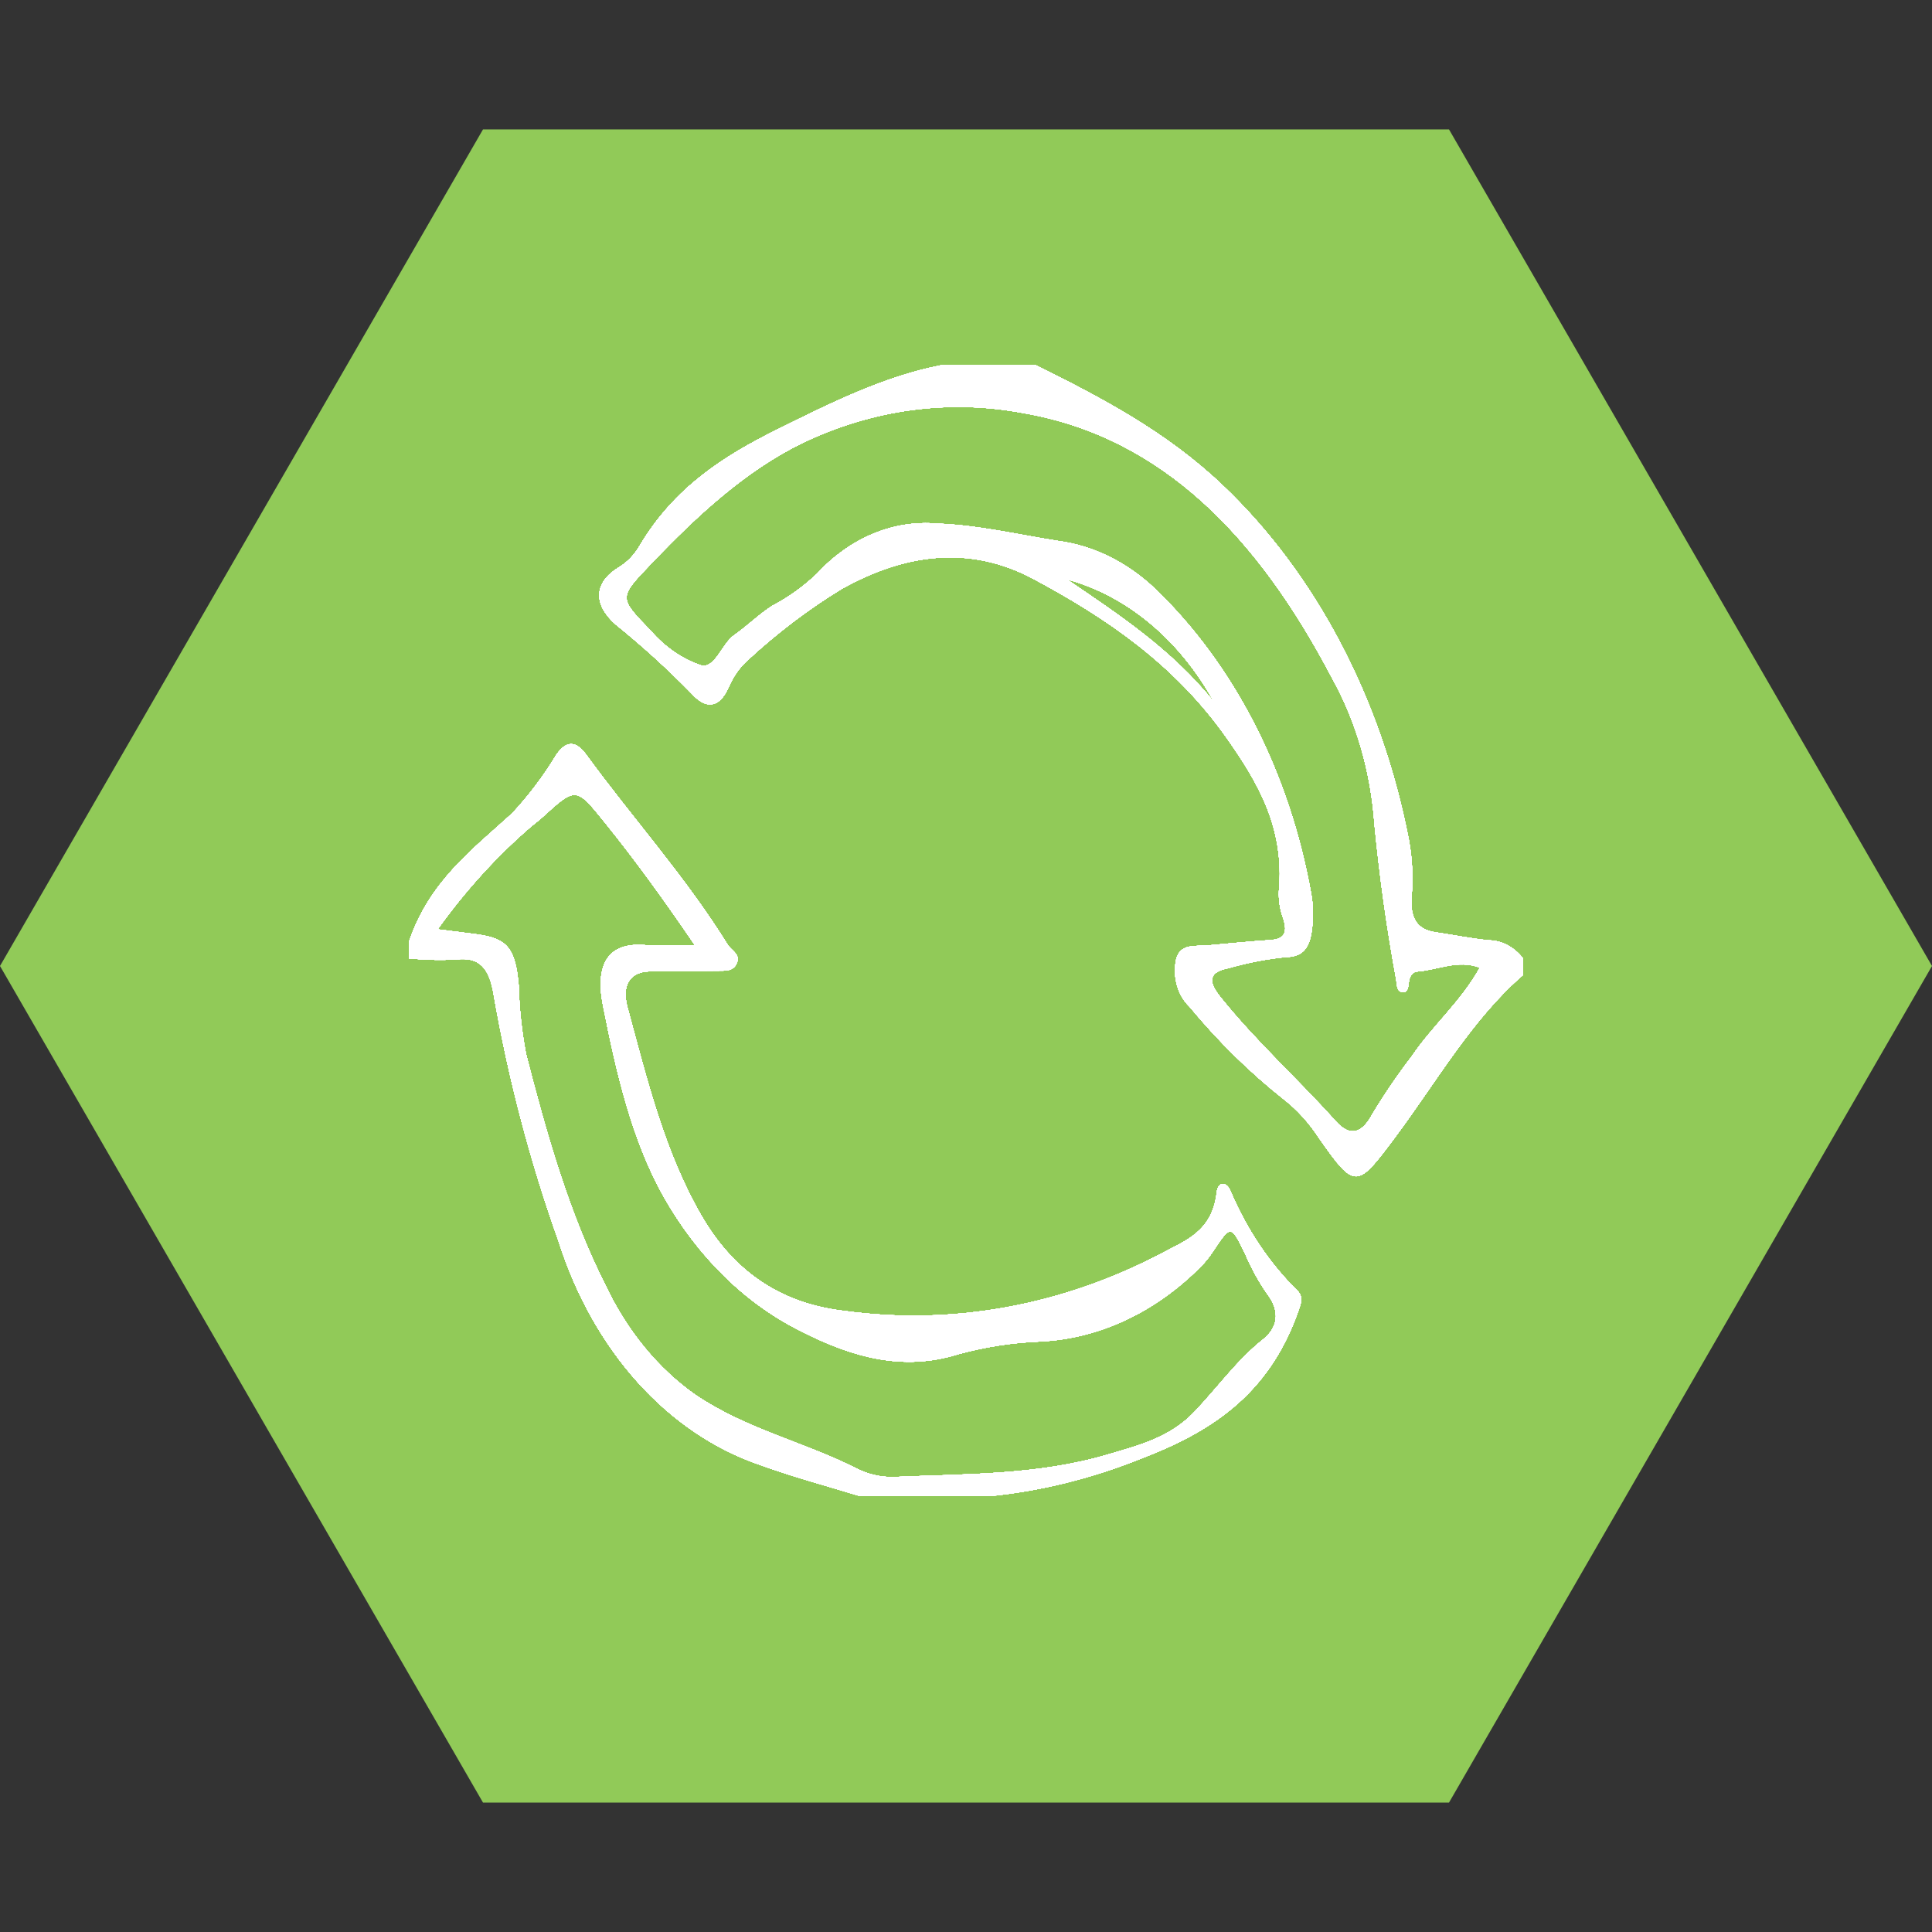<svg width="164" height="164" viewBox="0 0 164 164" fill="none" xmlns="http://www.w3.org/2000/svg">
<rect x="0" y="0" width="164" height="164" fill="#333333" stroke="none"/>
<path d="M164 82L123 153.014L41 153.014L-3.58433e-06 82L41 10.986L123 10.986L164 82Z" fill="#91CA58"/>
<mask id="mask0_56_7" style="mask-type:luminance" maskUnits="userSpaceOnUse" x="34" y="31" width="96" height="96">
<path d="M130 31H34V127H130V31Z" fill="white"/>
</mask>
<g mask="url(#mask0_56_7)">
<path d="M87.93 31C93.476 33.768 98.944 36.599 103.763 41.175C111.688 48.697 117.276 59.33 119.595 71.303C119.889 72.91 119.964 74.566 119.816 76.204C119.697 78.121 120.429 78.928 121.849 79.138C123.362 79.363 124.87 79.671 126.388 79.822C126.929 79.829 127.463 79.967 127.96 80.23C128.457 80.493 128.906 80.875 129.281 81.353V82.765C124.945 86.508 121.931 91.837 118.413 96.55C115.176 100.887 115.036 100.986 111.976 96.621C111.14 95.331 110.137 94.221 109.005 93.334C106.111 91.047 103.416 88.4 100.961 85.436C100.482 84.983 100.12 84.369 99.918 83.668C99.717 82.967 99.686 82.21 99.828 81.487C100.16 80.055 101.486 80.347 102.484 80.257C104.267 80.096 106.042 79.918 107.823 79.8C108.887 79.73 109.388 79.335 108.912 77.901C108.649 77.188 108.529 76.407 108.563 75.625C109.058 70.255 106.762 66.374 104.124 62.636C99.658 56.307 93.836 52.412 87.736 49.144C82.269 46.222 76.767 47.015 71.433 49.996C68.632 51.703 65.967 53.725 63.47 56.035C62.794 56.635 62.242 57.42 61.855 58.328C61.014 60.213 59.862 60.153 58.724 58.883C56.667 56.779 54.514 54.821 52.276 53.017C50.308 51.282 50.407 49.437 52.567 48.136C53.256 47.718 53.851 47.098 54.299 46.33C57.241 41.367 61.47 38.699 65.946 36.477C70.486 34.227 75.02 31.962 79.894 31H87.93ZM125.617 82.137C123.756 81.428 122.039 82.337 120.298 82.468C119.867 82.501 119.648 82.87 119.585 83.408C119.542 83.784 119.486 84.271 119.06 84.224C118.56 84.166 118.583 83.604 118.518 83.151C117.718 78.805 117.103 74.41 116.675 69.985C116.366 65.526 115.124 61.241 113.068 57.547C106.83 45.635 98.687 37.098 86.854 35.061C80.524 33.869 74.05 34.751 68.086 37.617C63.309 39.949 59.218 43.711 55.32 47.797C52.516 50.736 52.469 50.696 55.234 53.537C56.444 54.936 57.915 55.948 59.519 56.483C60.707 56.772 61.271 54.658 62.325 53.918C63.431 53.146 64.434 52.144 65.559 51.423C66.911 50.72 68.184 49.808 69.347 48.708C70.734 47.198 72.353 46.043 74.109 45.312C75.864 44.58 77.72 44.286 79.569 44.448C83.022 44.569 86.401 45.381 89.813 45.917C92.812 46.312 95.664 47.719 98.053 49.982C104.796 56.463 109.484 65.636 111.309 75.915C111.468 76.838 111.494 77.787 111.385 78.721C111.228 80.237 110.751 81.226 109.184 81.238C107.536 81.403 105.901 81.718 104.291 82.18C102.735 82.481 102.409 83.172 103.613 84.664C106.664 88.461 110.177 91.602 113.381 95.177C114.68 96.626 115.685 96.11 116.513 94.546C117.54 92.847 118.647 91.224 119.829 89.685C121.612 87.045 123.978 85.083 125.621 82.139M103.076 59.626C100.147 54.294 95.661 50.552 90.549 49.173C94.98 52.181 99.449 55.118 103.076 59.626Z" fill="white"/>
<path d="M73.003 127C70.172 126.125 67.312 125.37 64.516 124.35C60.665 123.038 57.116 120.642 54.149 117.351C51.183 114.059 48.88 109.964 47.425 105.39C45.022 98.672 43.177 91.672 41.918 84.499C41.543 82.11 40.669 81.212 38.72 81.447C37.386 81.518 36.049 81.487 34.718 81.353V79.941C36.436 74.844 40.079 72.139 43.473 69.047C44.87 67.555 46.132 65.882 47.236 64.057C48.132 62.782 48.93 62.928 49.776 64.086C53.731 69.506 58.163 74.39 61.77 80.199C62.067 80.677 62.801 80.971 62.582 81.65C62.31 82.494 61.531 82.392 60.899 82.401C58.986 82.428 57.074 82.427 55.16 82.454C53.477 82.477 52.752 83.625 53.263 85.51C54.928 91.659 56.44 97.882 59.585 103.269C62.576 108.394 66.788 110.705 71.64 111.277C80.865 112.537 90.197 110.833 98.725 106.333C100.626 105.309 102.893 104.55 103.281 101.249C103.403 100.204 104.159 100.326 104.469 101.149C105.865 104.417 107.801 107.291 110.153 109.586C110.642 110.113 110.439 110.628 110.219 111.26C107.662 118.573 102.536 121.638 96.782 123.844C92.67 125.489 88.416 126.546 84.107 126.995L73.003 127ZM58.988 80.234C56.349 76.362 53.937 73.031 51.379 69.86C48.889 66.774 48.898 66.766 46.021 69.385C45.714 69.663 45.387 69.91 45.068 70.17C42.156 72.68 39.496 75.607 37.146 78.89C38.533 79.065 39.529 79.182 40.513 79.317C43.077 79.665 43.756 80.526 44.03 83.66C44.083 85.616 44.291 87.562 44.651 89.468C46.398 96.265 48.309 102.999 51.397 109.108C53.234 112.985 55.873 116.197 59.045 118.416C63.341 121.313 68.15 122.37 72.619 124.613C73.621 125.134 74.7 125.395 75.788 125.38C81.894 125.107 88.042 125.248 94.034 123.47C96.623 122.702 99.311 122.053 101.422 119.818C103.349 117.782 105.037 115.43 107.208 113.709C108.418 112.75 108.759 111.37 107.545 109.799C106.844 108.786 106.235 107.682 105.73 106.506C104.48 103.929 104.503 103.922 102.924 106.288C102.642 106.713 102.328 107.105 101.985 107.456C98.122 111.379 93.318 113.634 88.311 113.875C85.954 113.964 83.609 114.328 81.307 114.962C76.653 116.415 72.361 115.214 68.092 113.046C63.316 110.708 59.209 106.689 56.285 101.492C53.605 96.679 52.311 91.009 51.189 85.363C50.475 81.765 51.715 80.025 54.607 80.218C55.925 80.305 57.25 80.232 58.98 80.232" fill="white"/>
</g>
<mask id="mask1_56_7" style="mask-type:luminance" maskUnits="userSpaceOnUse" x="34" y="31" width="96" height="96">
<path d="M130 31H34V127H130V31Z" fill="white"/>
</mask>
<g mask="url(#mask1_56_7)">
<path d="M87.93 31C93.476 33.768 98.944 36.599 103.763 41.175C111.688 48.697 117.276 59.33 119.595 71.303C119.889 72.91 119.964 74.566 119.816 76.204C119.697 78.121 120.429 78.928 121.849 79.138C123.362 79.363 124.87 79.671 126.388 79.822C126.929 79.829 127.463 79.967 127.96 80.23C128.457 80.493 128.906 80.875 129.281 81.353V82.765C124.945 86.508 121.931 91.837 118.413 96.55C115.176 100.887 115.036 100.986 111.976 96.621C111.14 95.331 110.137 94.221 109.005 93.334C106.111 91.047 103.416 88.4 100.961 85.436C100.482 84.983 100.12 84.369 99.918 83.668C99.717 82.967 99.686 82.21 99.828 81.487C100.16 80.055 101.486 80.347 102.484 80.257C104.267 80.096 106.042 79.918 107.823 79.8C108.887 79.73 109.388 79.335 108.912 77.901C108.649 77.188 108.529 76.407 108.563 75.625C109.058 70.255 106.762 66.374 104.124 62.636C99.658 56.307 93.836 52.412 87.736 49.144C82.269 46.222 76.767 47.015 71.433 49.996C68.632 51.703 65.967 53.725 63.47 56.035C62.794 56.635 62.242 57.42 61.855 58.328C61.014 60.213 59.862 60.153 58.724 58.883C56.667 56.779 54.514 54.821 52.276 53.017C50.308 51.282 50.407 49.437 52.567 48.136C53.256 47.718 53.851 47.098 54.299 46.33C57.241 41.367 61.47 38.699 65.946 36.477C70.486 34.227 75.02 31.962 79.894 31H87.93ZM125.617 82.137C123.756 81.428 122.039 82.337 120.298 82.468C119.867 82.501 119.648 82.87 119.585 83.408C119.542 83.784 119.486 84.271 119.06 84.224C118.56 84.166 118.583 83.604 118.518 83.151C117.718 78.805 117.103 74.41 116.675 69.985C116.366 65.526 115.124 61.241 113.068 57.547C106.83 45.635 98.687 37.098 86.854 35.061C80.524 33.869 74.05 34.751 68.086 37.617C63.309 39.949 59.218 43.711 55.32 47.797C52.516 50.736 52.469 50.696 55.234 53.537C56.444 54.936 57.915 55.948 59.519 56.483C60.707 56.772 61.271 54.658 62.325 53.918C63.431 53.146 64.434 52.144 65.559 51.423C66.911 50.72 68.184 49.808 69.347 48.708C70.734 47.198 72.353 46.043 74.109 45.312C75.864 44.58 77.72 44.286 79.569 44.448C83.022 44.569 86.401 45.381 89.813 45.917C92.812 46.312 95.664 47.719 98.053 49.982C104.796 56.463 109.484 65.636 111.309 75.915C111.468 76.838 111.494 77.787 111.385 78.721C111.228 80.237 110.751 81.226 109.184 81.238C107.536 81.403 105.901 81.718 104.291 82.18C102.735 82.481 102.409 83.172 103.613 84.664C106.664 88.461 110.177 91.602 113.381 95.177C114.68 96.626 115.685 96.11 116.513 94.546C117.54 92.847 118.647 91.224 119.829 89.685C121.612 87.045 123.978 85.083 125.621 82.139M103.076 59.626C100.147 54.294 95.661 50.552 90.549 49.173C94.98 52.181 99.449 55.118 103.076 59.626Z" fill="white"/>
<path d="M73.003 127C70.172 126.125 67.312 125.37 64.516 124.35C60.665 123.038 57.116 120.642 54.149 117.351C51.183 114.059 48.88 109.964 47.425 105.39C45.022 98.672 43.177 91.672 41.918 84.499C41.543 82.11 40.669 81.212 38.72 81.447C37.386 81.518 36.049 81.487 34.718 81.353V79.941C36.436 74.844 40.079 72.139 43.473 69.047C44.87 67.555 46.132 65.882 47.236 64.057C48.132 62.782 48.93 62.928 49.776 64.086C53.731 69.506 58.163 74.39 61.77 80.199C62.067 80.677 62.801 80.971 62.582 81.65C62.31 82.494 61.531 82.392 60.899 82.401C58.986 82.428 57.074 82.427 55.16 82.454C53.477 82.477 52.752 83.625 53.263 85.51C54.928 91.659 56.44 97.882 59.585 103.269C62.576 108.394 66.788 110.705 71.64 111.277C80.865 112.537 90.197 110.833 98.725 106.333C100.626 105.309 102.893 104.55 103.281 101.249C103.403 100.204 104.159 100.326 104.469 101.149C105.865 104.417 107.801 107.291 110.153 109.586C110.642 110.113 110.439 110.628 110.219 111.26C107.662 118.573 102.536 121.638 96.782 123.844C92.67 125.489 88.416 126.546 84.107 126.995L73.003 127ZM58.988 80.234C56.349 76.362 53.937 73.031 51.379 69.86C48.889 66.774 48.898 66.766 46.021 69.385C45.714 69.663 45.387 69.91 45.068 70.17C42.156 72.68 39.496 75.607 37.146 78.89C38.533 79.065 39.529 79.182 40.513 79.317C43.077 79.665 43.756 80.526 44.03 83.66C44.083 85.616 44.291 87.562 44.651 89.468C46.398 96.265 48.309 102.999 51.397 109.108C53.234 112.985 55.873 116.197 59.045 118.416C63.341 121.313 68.15 122.37 72.619 124.613C73.621 125.134 74.7 125.395 75.788 125.38C81.894 125.107 88.042 125.248 94.034 123.47C96.623 122.702 99.311 122.053 101.422 119.818C103.349 117.782 105.037 115.43 107.208 113.709C108.418 112.75 108.759 111.37 107.545 109.799C106.844 108.786 106.235 107.682 105.73 106.506C104.48 103.929 104.503 103.922 102.924 106.288C102.642 106.713 102.328 107.105 101.985 107.456C98.122 111.379 93.318 113.634 88.311 113.875C85.954 113.964 83.609 114.328 81.307 114.962C76.653 116.415 72.361 115.214 68.092 113.046C63.316 110.708 59.209 106.689 56.285 101.492C53.605 96.679 52.311 91.009 51.189 85.363C50.475 81.765 51.715 80.025 54.607 80.218C55.925 80.305 57.25 80.232 58.98 80.232" fill="white"/>
</g>
<mask id="mask2_56_7" style="mask-type:luminance" maskUnits="userSpaceOnUse" x="34" y="31" width="96" height="96">
<path d="M130 31H34V127H130V31Z" fill="white"/>
</mask>
<g mask="url(#mask2_56_7)">
<path d="M87.93 31C93.476 33.768 98.944 36.599 103.763 41.175C111.688 48.697 117.276 59.33 119.595 71.303C119.889 72.91 119.964 74.566 119.816 76.204C119.697 78.121 120.429 78.928 121.849 79.138C123.362 79.363 124.87 79.671 126.388 79.822C126.929 79.829 127.463 79.967 127.96 80.23C128.457 80.493 128.906 80.875 129.281 81.353V82.765C124.945 86.508 121.931 91.837 118.413 96.55C115.176 100.887 115.036 100.986 111.976 96.621C111.14 95.331 110.137 94.221 109.005 93.334C106.111 91.047 103.416 88.4 100.961 85.436C100.482 84.983 100.12 84.369 99.918 83.668C99.717 82.967 99.686 82.21 99.828 81.487C100.16 80.055 101.486 80.347 102.484 80.257C104.267 80.096 106.042 79.918 107.823 79.8C108.887 79.73 109.388 79.335 108.912 77.901C108.649 77.188 108.529 76.407 108.563 75.625C109.058 70.255 106.762 66.374 104.124 62.636C99.658 56.307 93.836 52.412 87.736 49.144C82.269 46.222 76.767 47.015 71.433 49.996C68.632 51.703 65.967 53.725 63.47 56.035C62.794 56.635 62.242 57.42 61.855 58.328C61.014 60.213 59.862 60.153 58.724 58.883C56.667 56.779 54.514 54.821 52.276 53.017C50.308 51.282 50.407 49.437 52.567 48.136C53.256 47.718 53.851 47.098 54.299 46.33C57.241 41.367 61.47 38.699 65.946 36.477C70.486 34.227 75.02 31.962 79.894 31H87.93ZM125.617 82.137C123.756 81.428 122.039 82.337 120.298 82.468C119.867 82.501 119.648 82.87 119.585 83.408C119.542 83.784 119.486 84.271 119.06 84.224C118.56 84.166 118.583 83.604 118.518 83.151C117.718 78.805 117.103 74.41 116.675 69.985C116.366 65.526 115.124 61.241 113.068 57.547C106.83 45.635 98.687 37.098 86.854 35.061C80.524 33.869 74.05 34.751 68.086 37.617C63.309 39.949 59.218 43.711 55.32 47.797C52.516 50.736 52.469 50.696 55.234 53.537C56.444 54.936 57.915 55.948 59.519 56.483C60.707 56.772 61.271 54.658 62.325 53.918C63.431 53.146 64.434 52.144 65.559 51.423C66.911 50.72 68.184 49.808 69.347 48.708C70.734 47.198 72.353 46.043 74.109 45.312C75.864 44.58 77.72 44.286 79.569 44.448C83.022 44.569 86.401 45.381 89.813 45.917C92.812 46.312 95.664 47.719 98.053 49.982C104.796 56.463 109.484 65.636 111.309 75.915C111.468 76.838 111.494 77.787 111.385 78.721C111.228 80.237 110.751 81.226 109.184 81.238C107.536 81.403 105.901 81.718 104.291 82.18C102.735 82.481 102.409 83.172 103.613 84.664C106.664 88.461 110.177 91.602 113.381 95.177C114.68 96.626 115.685 96.11 116.513 94.546C117.54 92.847 118.647 91.224 119.829 89.685C121.612 87.045 123.978 85.083 125.621 82.139M103.076 59.626C100.147 54.294 95.661 50.552 90.549 49.173C94.98 52.181 99.449 55.118 103.076 59.626Z" fill="white"/>
<path d="M73.003 127C70.172 126.125 67.312 125.37 64.516 124.35C60.665 123.038 57.116 120.642 54.149 117.351C51.183 114.059 48.88 109.964 47.425 105.39C45.022 98.672 43.177 91.672 41.918 84.499C41.543 82.11 40.669 81.212 38.72 81.447C37.386 81.518 36.049 81.487 34.718 81.353V79.941C36.436 74.844 40.079 72.139 43.473 69.047C44.87 67.555 46.132 65.882 47.236 64.057C48.132 62.782 48.93 62.928 49.776 64.086C53.731 69.506 58.163 74.39 61.77 80.199C62.067 80.677 62.801 80.971 62.582 81.65C62.31 82.494 61.531 82.392 60.899 82.401C58.986 82.428 57.074 82.427 55.16 82.454C53.477 82.477 52.752 83.625 53.263 85.51C54.928 91.659 56.44 97.882 59.585 103.269C62.576 108.394 66.788 110.705 71.64 111.277C80.865 112.537 90.197 110.833 98.725 106.333C100.626 105.309 102.893 104.55 103.281 101.249C103.403 100.204 104.159 100.326 104.469 101.149C105.865 104.417 107.801 107.291 110.153 109.586C110.642 110.113 110.439 110.628 110.219 111.26C107.662 118.573 102.536 121.638 96.782 123.844C92.67 125.489 88.416 126.546 84.107 126.995L73.003 127ZM58.988 80.234C56.349 76.362 53.937 73.031 51.379 69.86C48.889 66.774 48.898 66.766 46.021 69.385C45.714 69.663 45.387 69.91 45.068 70.17C42.156 72.68 39.496 75.607 37.146 78.89C38.533 79.065 39.529 79.182 40.513 79.317C43.077 79.665 43.756 80.526 44.03 83.66C44.083 85.616 44.291 87.562 44.651 89.468C46.398 96.265 48.309 102.999 51.397 109.108C53.234 112.985 55.873 116.197 59.045 118.416C63.341 121.313 68.15 122.37 72.619 124.613C73.621 125.134 74.7 125.395 75.788 125.38C81.894 125.107 88.042 125.248 94.034 123.47C96.623 122.702 99.311 122.053 101.422 119.818C103.349 117.782 105.037 115.43 107.208 113.709C108.418 112.75 108.759 111.37 107.545 109.799C106.844 108.786 106.235 107.682 105.73 106.506C104.48 103.929 104.503 103.922 102.924 106.288C102.642 106.713 102.328 107.105 101.985 107.456C98.122 111.379 93.318 113.634 88.311 113.875C85.954 113.964 83.609 114.328 81.307 114.962C76.653 116.415 72.361 115.214 68.092 113.046C63.316 110.708 59.209 106.689 56.285 101.492C53.605 96.679 52.311 91.009 51.189 85.363C50.475 81.765 51.715 80.025 54.607 80.218C55.925 80.305 57.25 80.232 58.98 80.232" fill="white"/>
</g>
<mask id="mask3_56_7" style="mask-type:luminance" maskUnits="userSpaceOnUse" x="34" y="31" width="96" height="96">
<path d="M130 31H34V127H130V31Z" fill="white"/>
</mask>
<g mask="url(#mask3_56_7)">
<path d="M87.93 31C93.476 33.768 98.944 36.599 103.763 41.175C111.688 48.697 117.276 59.33 119.595 71.303C119.889 72.91 119.964 74.566 119.816 76.204C119.697 78.121 120.429 78.928 121.849 79.138C123.362 79.363 124.87 79.671 126.388 79.822C126.929 79.829 127.463 79.967 127.96 80.23C128.457 80.493 128.906 80.875 129.281 81.353V82.765C124.945 86.508 121.931 91.837 118.413 96.55C115.176 100.887 115.036 100.986 111.976 96.621C111.14 95.331 110.137 94.221 109.005 93.334C106.111 91.047 103.416 88.4 100.961 85.436C100.482 84.983 100.12 84.369 99.918 83.668C99.717 82.967 99.686 82.21 99.828 81.487C100.16 80.055 101.486 80.347 102.484 80.257C104.267 80.096 106.042 79.918 107.823 79.8C108.887 79.73 109.388 79.335 108.912 77.901C108.649 77.188 108.529 76.407 108.563 75.625C109.058 70.255 106.762 66.374 104.124 62.636C99.658 56.307 93.836 52.412 87.736 49.144C82.269 46.222 76.767 47.015 71.433 49.996C68.632 51.703 65.967 53.725 63.47 56.035C62.794 56.635 62.242 57.42 61.855 58.328C61.014 60.213 59.862 60.153 58.724 58.883C56.667 56.779 54.514 54.821 52.276 53.017C50.308 51.282 50.407 49.437 52.567 48.136C53.256 47.718 53.851 47.098 54.299 46.33C57.241 41.367 61.47 38.699 65.946 36.477C70.486 34.227 75.02 31.962 79.894 31H87.93ZM125.617 82.137C123.756 81.428 122.039 82.337 120.298 82.468C119.867 82.501 119.648 82.87 119.585 83.408C119.542 83.784 119.486 84.271 119.06 84.224C118.56 84.166 118.583 83.604 118.518 83.151C117.718 78.805 117.103 74.41 116.675 69.985C116.366 65.526 115.124 61.241 113.068 57.547C106.83 45.635 98.687 37.098 86.854 35.061C80.524 33.869 74.05 34.751 68.086 37.617C63.309 39.949 59.218 43.711 55.32 47.797C52.516 50.736 52.469 50.696 55.234 53.537C56.444 54.936 57.915 55.948 59.519 56.483C60.707 56.772 61.271 54.658 62.325 53.918C63.431 53.146 64.434 52.144 65.559 51.423C66.911 50.72 68.184 49.808 69.347 48.708C70.734 47.198 72.353 46.043 74.109 45.312C75.864 44.58 77.72 44.286 79.569 44.448C83.022 44.569 86.401 45.381 89.813 45.917C92.812 46.312 95.664 47.719 98.053 49.982C104.796 56.463 109.484 65.636 111.309 75.915C111.468 76.838 111.494 77.787 111.385 78.721C111.228 80.237 110.751 81.226 109.184 81.238C107.536 81.403 105.901 81.718 104.291 82.18C102.735 82.481 102.409 83.172 103.613 84.664C106.664 88.461 110.177 91.602 113.381 95.177C114.68 96.626 115.685 96.11 116.513 94.546C117.54 92.847 118.647 91.224 119.829 89.685C121.612 87.045 123.978 85.083 125.621 82.139M103.076 59.626C100.147 54.294 95.661 50.552 90.549 49.173C94.98 52.181 99.449 55.118 103.076 59.626Z" fill="white"/>
<path d="M73.003 127C70.172 126.125 67.312 125.37 64.516 124.35C60.665 123.038 57.116 120.642 54.149 117.351C51.183 114.059 48.88 109.964 47.425 105.39C45.022 98.672 43.177 91.672 41.918 84.499C41.543 82.11 40.669 81.212 38.72 81.447C37.386 81.518 36.049 81.487 34.718 81.353V79.941C36.436 74.844 40.079 72.139 43.473 69.047C44.87 67.555 46.132 65.882 47.236 64.057C48.132 62.782 48.93 62.928 49.776 64.086C53.731 69.506 58.163 74.39 61.77 80.199C62.067 80.677 62.801 80.971 62.582 81.65C62.31 82.494 61.531 82.392 60.899 82.401C58.986 82.428 57.074 82.427 55.16 82.454C53.477 82.477 52.752 83.625 53.263 85.51C54.928 91.659 56.44 97.882 59.585 103.269C62.576 108.394 66.788 110.705 71.64 111.277C80.865 112.537 90.197 110.833 98.725 106.333C100.626 105.309 102.893 104.55 103.281 101.249C103.403 100.204 104.159 100.326 104.469 101.149C105.865 104.417 107.801 107.291 110.153 109.586C110.642 110.113 110.439 110.628 110.219 111.26C107.662 118.573 102.536 121.638 96.782 123.844C92.67 125.489 88.416 126.546 84.107 126.995L73.003 127ZM58.988 80.234C56.349 76.362 53.937 73.031 51.379 69.86C48.889 66.774 48.898 66.766 46.021 69.385C45.714 69.663 45.387 69.91 45.068 70.17C42.156 72.68 39.496 75.607 37.146 78.89C38.533 79.065 39.529 79.182 40.513 79.317C43.077 79.665 43.756 80.526 44.03 83.66C44.083 85.616 44.291 87.562 44.651 89.468C46.398 96.265 48.309 102.999 51.397 109.108C53.234 112.985 55.873 116.197 59.045 118.416C63.341 121.313 68.15 122.37 72.619 124.613C73.621 125.134 74.7 125.395 75.788 125.38C81.894 125.107 88.042 125.248 94.034 123.47C96.623 122.702 99.311 122.053 101.422 119.818C103.349 117.782 105.037 115.43 107.208 113.709C108.418 112.75 108.759 111.37 107.545 109.799C106.844 108.786 106.235 107.682 105.73 106.506C104.48 103.929 104.503 103.922 102.924 106.288C102.642 106.713 102.328 107.105 101.985 107.456C98.122 111.379 93.318 113.634 88.311 113.875C85.954 113.964 83.609 114.328 81.307 114.962C76.653 116.415 72.361 115.214 68.092 113.046C63.316 110.708 59.209 106.689 56.285 101.492C53.605 96.679 52.311 91.009 51.189 85.363C50.475 81.765 51.715 80.025 54.607 80.218C55.925 80.305 57.25 80.232 58.98 80.232" fill="white"/>
</g>
<mask id="mask4_56_7" style="mask-type:luminance" maskUnits="userSpaceOnUse" x="34" y="31" width="96" height="96">
<path d="M130 31H34V127H130V31Z" fill="white"/>
</mask>
<g mask="url(#mask4_56_7)">
<path d="M87.93 31C93.476 33.768 98.944 36.599 103.763 41.175C111.688 48.697 117.276 59.33 119.595 71.303C119.889 72.91 119.964 74.566 119.816 76.204C119.697 78.121 120.429 78.928 121.849 79.138C123.362 79.363 124.87 79.671 126.388 79.822C126.929 79.829 127.463 79.967 127.96 80.23C128.457 80.493 128.906 80.875 129.281 81.353V82.765C124.945 86.508 121.931 91.837 118.413 96.55C115.176 100.887 115.036 100.986 111.976 96.621C111.14 95.331 110.137 94.221 109.005 93.334C106.111 91.047 103.416 88.4 100.961 85.436C100.482 84.983 100.12 84.369 99.918 83.668C99.717 82.967 99.686 82.21 99.828 81.487C100.16 80.055 101.486 80.347 102.484 80.257C104.267 80.096 106.042 79.918 107.823 79.8C108.887 79.73 109.388 79.335 108.912 77.901C108.649 77.188 108.529 76.407 108.563 75.625C109.058 70.255 106.762 66.374 104.124 62.636C99.658 56.307 93.836 52.412 87.736 49.144C82.269 46.222 76.767 47.015 71.433 49.996C68.632 51.703 65.967 53.725 63.47 56.035C62.794 56.635 62.242 57.42 61.855 58.328C61.014 60.213 59.862 60.153 58.724 58.883C56.667 56.779 54.514 54.821 52.276 53.017C50.308 51.282 50.407 49.437 52.567 48.136C53.256 47.718 53.851 47.098 54.299 46.33C57.241 41.367 61.47 38.699 65.946 36.477C70.486 34.227 75.02 31.962 79.894 31H87.93ZM125.617 82.137C123.756 81.428 122.039 82.337 120.298 82.468C119.867 82.501 119.648 82.87 119.585 83.408C119.542 83.784 119.486 84.271 119.06 84.224C118.56 84.166 118.583 83.604 118.518 83.151C117.718 78.805 117.103 74.41 116.675 69.985C116.366 65.526 115.124 61.241 113.068 57.547C106.83 45.635 98.687 37.098 86.854 35.061C80.524 33.869 74.05 34.751 68.086 37.617C63.309 39.949 59.218 43.711 55.32 47.797C52.516 50.736 52.469 50.696 55.234 53.537C56.444 54.936 57.915 55.948 59.519 56.483C60.707 56.772 61.271 54.658 62.325 53.918C63.431 53.146 64.434 52.144 65.559 51.423C66.911 50.72 68.184 49.808 69.347 48.708C70.734 47.198 72.353 46.043 74.109 45.312C75.864 44.58 77.72 44.286 79.569 44.448C83.022 44.569 86.401 45.381 89.813 45.917C92.812 46.312 95.664 47.719 98.053 49.982C104.796 56.463 109.484 65.636 111.309 75.915C111.468 76.838 111.494 77.787 111.385 78.721C111.228 80.237 110.751 81.226 109.184 81.238C107.536 81.403 105.901 81.718 104.291 82.18C102.735 82.481 102.409 83.172 103.613 84.664C106.664 88.461 110.177 91.602 113.381 95.177C114.68 96.626 115.685 96.11 116.513 94.546C117.54 92.847 118.647 91.224 119.829 89.685C121.612 87.045 123.978 85.083 125.621 82.139M103.076 59.626C100.147 54.294 95.661 50.552 90.549 49.173C94.98 52.181 99.449 55.118 103.076 59.626Z" fill="white"/>
<path d="M73.003 127C70.172 126.125 67.312 125.37 64.516 124.35C60.665 123.038 57.116 120.642 54.149 117.351C51.183 114.059 48.88 109.964 47.425 105.39C45.022 98.672 43.177 91.672 41.918 84.499C41.543 82.11 40.669 81.212 38.72 81.447C37.386 81.518 36.049 81.487 34.718 81.353V79.941C36.436 74.844 40.079 72.139 43.473 69.047C44.87 67.555 46.132 65.882 47.236 64.057C48.132 62.782 48.93 62.928 49.776 64.086C53.731 69.506 58.163 74.39 61.77 80.199C62.067 80.677 62.801 80.971 62.582 81.65C62.31 82.494 61.531 82.392 60.899 82.401C58.986 82.428 57.074 82.427 55.16 82.454C53.477 82.477 52.752 83.625 53.263 85.51C54.928 91.659 56.44 97.882 59.585 103.269C62.576 108.394 66.788 110.705 71.64 111.277C80.865 112.537 90.197 110.833 98.725 106.333C100.626 105.309 102.893 104.55 103.281 101.249C103.403 100.204 104.159 100.326 104.469 101.149C105.865 104.417 107.801 107.291 110.153 109.586C110.642 110.113 110.439 110.628 110.219 111.26C107.662 118.573 102.536 121.638 96.782 123.844C92.67 125.489 88.416 126.546 84.107 126.995L73.003 127ZM58.988 80.234C56.349 76.362 53.937 73.031 51.379 69.86C48.889 66.774 48.898 66.766 46.021 69.385C45.714 69.663 45.387 69.91 45.068 70.17C42.156 72.68 39.496 75.607 37.146 78.89C38.533 79.065 39.529 79.182 40.513 79.317C43.077 79.665 43.756 80.526 44.03 83.66C44.083 85.616 44.291 87.562 44.651 89.468C46.398 96.265 48.309 102.999 51.397 109.108C53.234 112.985 55.873 116.197 59.045 118.416C63.341 121.313 68.15 122.37 72.619 124.613C73.621 125.134 74.7 125.395 75.788 125.38C81.894 125.107 88.042 125.248 94.034 123.47C96.623 122.702 99.311 122.053 101.422 119.818C103.349 117.782 105.037 115.43 107.208 113.709C108.418 112.75 108.759 111.37 107.545 109.799C106.844 108.786 106.235 107.682 105.73 106.506C104.48 103.929 104.503 103.922 102.924 106.288C102.642 106.713 102.328 107.105 101.985 107.456C98.122 111.379 93.318 113.634 88.311 113.875C85.954 113.964 83.609 114.328 81.307 114.962C76.653 116.415 72.361 115.214 68.092 113.046C63.316 110.708 59.209 106.689 56.285 101.492C53.605 96.679 52.311 91.009 51.189 85.363C50.475 81.765 51.715 80.025 54.607 80.218C55.925 80.305 57.25 80.232 58.98 80.232" fill="white"/>
</g>
<mask id="mask5_56_7" style="mask-type:luminance" maskUnits="userSpaceOnUse" x="34" y="31" width="96" height="96">
<path d="M130 31H34V127H130V31Z" fill="white"/>
</mask>
<g mask="url(#mask5_56_7)">
<path d="M87.93 31C93.476 33.768 98.944 36.599 103.763 41.175C111.688 48.697 117.276 59.33 119.595 71.303C119.889 72.91 119.964 74.566 119.816 76.204C119.697 78.121 120.429 78.928 121.849 79.138C123.362 79.363 124.87 79.671 126.388 79.822C126.929 79.829 127.463 79.967 127.96 80.23C128.457 80.493 128.906 80.875 129.281 81.353V82.765C124.945 86.508 121.931 91.837 118.413 96.55C115.176 100.887 115.036 100.986 111.976 96.621C111.14 95.331 110.137 94.221 109.005 93.334C106.111 91.047 103.416 88.4 100.961 85.436C100.482 84.983 100.12 84.369 99.918 83.668C99.717 82.967 99.686 82.21 99.828 81.487C100.16 80.055 101.486 80.347 102.484 80.257C104.267 80.096 106.042 79.918 107.823 79.8C108.887 79.73 109.388 79.335 108.912 77.901C108.649 77.188 108.529 76.407 108.563 75.625C109.058 70.255 106.762 66.374 104.124 62.636C99.658 56.307 93.836 52.412 87.736 49.144C82.269 46.222 76.767 47.015 71.433 49.996C68.632 51.703 65.967 53.725 63.47 56.035C62.794 56.635 62.242 57.42 61.855 58.328C61.014 60.213 59.862 60.153 58.724 58.883C56.667 56.779 54.514 54.821 52.276 53.017C50.308 51.282 50.407 49.437 52.567 48.136C53.256 47.718 53.851 47.098 54.299 46.33C57.241 41.367 61.47 38.699 65.946 36.477C70.486 34.227 75.02 31.962 79.894 31H87.93ZM125.617 82.137C123.756 81.428 122.039 82.337 120.298 82.468C119.867 82.501 119.648 82.87 119.585 83.408C119.542 83.784 119.486 84.271 119.06 84.224C118.56 84.166 118.583 83.604 118.518 83.151C117.718 78.805 117.103 74.41 116.675 69.985C116.366 65.526 115.124 61.241 113.068 57.547C106.83 45.635 98.687 37.098 86.854 35.061C80.524 33.869 74.05 34.751 68.086 37.617C63.309 39.949 59.218 43.711 55.32 47.797C52.516 50.736 52.469 50.696 55.234 53.537C56.444 54.936 57.915 55.948 59.519 56.483C60.707 56.772 61.271 54.658 62.325 53.918C63.431 53.146 64.434 52.144 65.559 51.423C66.911 50.72 68.184 49.808 69.347 48.708C70.734 47.198 72.353 46.043 74.109 45.312C75.864 44.58 77.72 44.286 79.569 44.448C83.022 44.569 86.401 45.381 89.813 45.917C92.812 46.312 95.664 47.719 98.053 49.982C104.796 56.463 109.484 65.636 111.309 75.915C111.468 76.838 111.494 77.787 111.385 78.721C111.228 80.237 110.751 81.226 109.184 81.238C107.536 81.403 105.901 81.718 104.291 82.18C102.735 82.481 102.409 83.172 103.613 84.664C106.664 88.461 110.177 91.602 113.381 95.177C114.68 96.626 115.685 96.11 116.513 94.546C117.54 92.847 118.647 91.224 119.829 89.685C121.612 87.045 123.978 85.083 125.621 82.139M103.076 59.626C100.147 54.294 95.661 50.552 90.549 49.173C94.98 52.181 99.449 55.118 103.076 59.626Z" fill="white"/>
<path d="M73.003 127C70.172 126.125 67.312 125.37 64.516 124.35C60.665 123.038 57.116 120.642 54.149 117.351C51.183 114.059 48.88 109.964 47.425 105.39C45.022 98.672 43.177 91.672 41.918 84.499C41.543 82.11 40.669 81.212 38.72 81.447C37.386 81.518 36.049 81.487 34.718 81.353V79.941C36.436 74.844 40.079 72.139 43.473 69.047C44.87 67.555 46.132 65.882 47.236 64.057C48.132 62.782 48.93 62.928 49.776 64.086C53.731 69.506 58.163 74.39 61.77 80.199C62.067 80.677 62.801 80.971 62.582 81.65C62.31 82.494 61.531 82.392 60.899 82.401C58.986 82.428 57.074 82.427 55.16 82.454C53.477 82.477 52.752 83.625 53.263 85.51C54.928 91.659 56.44 97.882 59.585 103.269C62.576 108.394 66.788 110.705 71.64 111.277C80.865 112.537 90.197 110.833 98.725 106.333C100.626 105.309 102.893 104.55 103.281 101.249C103.403 100.204 104.159 100.326 104.469 101.149C105.865 104.417 107.801 107.291 110.153 109.586C110.642 110.113 110.439 110.628 110.219 111.26C107.662 118.573 102.536 121.638 96.782 123.844C92.67 125.489 88.416 126.546 84.107 126.995L73.003 127ZM58.988 80.234C56.349 76.362 53.937 73.031 51.379 69.86C48.889 66.774 48.898 66.766 46.021 69.385C45.714 69.663 45.387 69.91 45.068 70.17C42.156 72.68 39.496 75.607 37.146 78.89C38.533 79.065 39.529 79.182 40.513 79.317C43.077 79.665 43.756 80.526 44.03 83.66C44.083 85.616 44.291 87.562 44.651 89.468C46.398 96.265 48.309 102.999 51.397 109.108C53.234 112.985 55.873 116.197 59.045 118.416C63.341 121.313 68.15 122.37 72.619 124.613C73.621 125.134 74.7 125.395 75.788 125.38C81.894 125.107 88.042 125.248 94.034 123.47C96.623 122.702 99.311 122.053 101.422 119.818C103.349 117.782 105.037 115.43 107.208 113.709C108.418 112.75 108.759 111.37 107.545 109.799C106.844 108.786 106.235 107.682 105.73 106.506C104.48 103.929 104.503 103.922 102.924 106.288C102.642 106.713 102.328 107.105 101.985 107.456C98.122 111.379 93.318 113.634 88.311 113.875C85.954 113.964 83.609 114.328 81.307 114.962C76.653 116.415 72.361 115.214 68.092 113.046C63.316 110.708 59.209 106.689 56.285 101.492C53.605 96.679 52.311 91.009 51.189 85.363C50.475 81.765 51.715 80.025 54.607 80.218C55.925 80.305 57.25 80.232 58.98 80.232" fill="white"/>
</g>
<mask id="mask6_56_7" style="mask-type:luminance" maskUnits="userSpaceOnUse" x="34" y="31" width="96" height="96">
<path d="M130 31H34V127H130V31Z" fill="white"/>
</mask>
<g mask="url(#mask6_56_7)">
<path d="M87.93 31C93.476 33.768 98.944 36.599 103.763 41.175C111.688 48.697 117.276 59.33 119.595 71.303C119.889 72.91 119.964 74.566 119.816 76.204C119.697 78.121 120.429 78.928 121.849 79.138C123.362 79.363 124.87 79.671 126.388 79.822C126.929 79.829 127.463 79.967 127.96 80.23C128.457 80.493 128.906 80.875 129.281 81.353V82.765C124.945 86.508 121.931 91.837 118.413 96.55C115.176 100.887 115.036 100.986 111.976 96.621C111.14 95.331 110.137 94.221 109.005 93.334C106.111 91.047 103.416 88.4 100.961 85.436C100.482 84.983 100.12 84.369 99.918 83.668C99.717 82.967 99.686 82.21 99.828 81.487C100.16 80.055 101.486 80.347 102.484 80.257C104.267 80.096 106.042 79.918 107.823 79.8C108.887 79.73 109.388 79.335 108.912 77.901C108.649 77.188 108.529 76.407 108.563 75.625C109.058 70.255 106.762 66.374 104.124 62.636C99.658 56.307 93.836 52.412 87.736 49.144C82.269 46.222 76.767 47.015 71.433 49.996C68.632 51.703 65.967 53.725 63.47 56.035C62.794 56.635 62.242 57.42 61.855 58.328C61.014 60.213 59.862 60.153 58.724 58.883C56.667 56.779 54.514 54.821 52.276 53.017C50.308 51.282 50.407 49.437 52.567 48.136C53.256 47.718 53.851 47.098 54.299 46.33C57.241 41.367 61.47 38.699 65.946 36.477C70.486 34.227 75.02 31.962 79.894 31H87.93ZM125.617 82.137C123.756 81.428 122.039 82.337 120.298 82.468C119.867 82.501 119.648 82.87 119.585 83.408C119.542 83.784 119.486 84.271 119.06 84.224C118.56 84.166 118.583 83.604 118.518 83.151C117.718 78.805 117.103 74.41 116.675 69.985C116.366 65.526 115.124 61.241 113.068 57.547C106.83 45.635 98.687 37.098 86.854 35.061C80.524 33.869 74.05 34.751 68.086 37.617C63.309 39.949 59.218 43.711 55.32 47.797C52.516 50.736 52.469 50.696 55.234 53.537C56.444 54.936 57.915 55.948 59.519 56.483C60.707 56.772 61.271 54.658 62.325 53.918C63.431 53.146 64.434 52.144 65.559 51.423C66.911 50.72 68.184 49.808 69.347 48.708C70.734 47.198 72.353 46.043 74.109 45.312C75.864 44.58 77.72 44.286 79.569 44.448C83.022 44.569 86.401 45.381 89.813 45.917C92.812 46.312 95.664 47.719 98.053 49.982C104.796 56.463 109.484 65.636 111.309 75.915C111.468 76.838 111.494 77.787 111.385 78.721C111.228 80.237 110.751 81.226 109.184 81.238C107.536 81.403 105.901 81.718 104.291 82.18C102.735 82.481 102.409 83.172 103.613 84.664C106.664 88.461 110.177 91.602 113.381 95.177C114.68 96.626 115.685 96.11 116.513 94.546C117.54 92.847 118.647 91.224 119.829 89.685C121.612 87.045 123.978 85.083 125.621 82.139M103.076 59.626C100.147 54.294 95.661 50.552 90.549 49.173C94.98 52.181 99.449 55.118 103.076 59.626Z" fill="white"/>
<path d="M73.003 127C70.172 126.125 67.312 125.37 64.516 124.35C60.665 123.038 57.116 120.642 54.149 117.351C51.183 114.059 48.88 109.964 47.425 105.39C45.022 98.672 43.177 91.672 41.918 84.499C41.543 82.11 40.669 81.212 38.72 81.447C37.386 81.518 36.049 81.487 34.718 81.353V79.941C36.436 74.844 40.079 72.139 43.473 69.047C44.87 67.555 46.132 65.882 47.236 64.057C48.132 62.782 48.93 62.928 49.776 64.086C53.731 69.506 58.163 74.39 61.77 80.199C62.067 80.677 62.801 80.971 62.582 81.65C62.31 82.494 61.531 82.392 60.899 82.401C58.986 82.428 57.074 82.427 55.16 82.454C53.477 82.477 52.752 83.625 53.263 85.51C54.928 91.659 56.44 97.882 59.585 103.269C62.576 108.394 66.788 110.705 71.64 111.277C80.865 112.537 90.197 110.833 98.725 106.333C100.626 105.309 102.893 104.55 103.281 101.249C103.403 100.204 104.159 100.326 104.469 101.149C105.865 104.417 107.801 107.291 110.153 109.586C110.642 110.113 110.439 110.628 110.219 111.26C107.662 118.573 102.536 121.638 96.782 123.844C92.67 125.489 88.416 126.546 84.107 126.995L73.003 127ZM58.988 80.234C56.349 76.362 53.937 73.031 51.379 69.86C48.889 66.774 48.898 66.766 46.021 69.385C45.714 69.663 45.387 69.91 45.068 70.17C42.156 72.68 39.496 75.607 37.146 78.89C38.533 79.065 39.529 79.182 40.513 79.317C43.077 79.665 43.756 80.526 44.03 83.66C44.083 85.616 44.291 87.562 44.651 89.468C46.398 96.265 48.309 102.999 51.397 109.108C53.234 112.985 55.873 116.197 59.045 118.416C63.341 121.313 68.15 122.37 72.619 124.613C73.621 125.134 74.7 125.395 75.788 125.38C81.894 125.107 88.042 125.248 94.034 123.47C96.623 122.702 99.311 122.053 101.422 119.818C103.349 117.782 105.037 115.43 107.208 113.709C108.418 112.75 108.759 111.37 107.545 109.799C106.844 108.786 106.235 107.682 105.73 106.506C104.48 103.929 104.503 103.922 102.924 106.288C102.642 106.713 102.328 107.105 101.985 107.456C98.122 111.379 93.318 113.634 88.311 113.875C85.954 113.964 83.609 114.328 81.307 114.962C76.653 116.415 72.361 115.214 68.092 113.046C63.316 110.708 59.209 106.689 56.285 101.492C53.605 96.679 52.311 91.009 51.189 85.363C50.475 81.765 51.715 80.025 54.607 80.218C55.925 80.305 57.25 80.232 58.98 80.232" fill="white"/>
</g>
<mask id="mask7_56_7" style="mask-type:luminance" maskUnits="userSpaceOnUse" x="34" y="31" width="96" height="96">
<path d="M130 31H34V127H130V31Z" fill="white"/>
</mask>
<g mask="url(#mask7_56_7)">
<path d="M87.93 31C93.476 33.768 98.944 36.599 103.763 41.175C111.688 48.697 117.276 59.33 119.595 71.303C119.889 72.91 119.964 74.566 119.816 76.204C119.697 78.121 120.429 78.928 121.849 79.138C123.362 79.363 124.87 79.671 126.388 79.822C126.929 79.829 127.463 79.967 127.96 80.23C128.457 80.493 128.906 80.875 129.281 81.353V82.765C124.945 86.508 121.931 91.837 118.413 96.55C115.176 100.887 115.036 100.986 111.976 96.621C111.14 95.331 110.137 94.221 109.005 93.334C106.111 91.047 103.416 88.4 100.961 85.436C100.482 84.983 100.12 84.369 99.918 83.668C99.717 82.967 99.686 82.21 99.828 81.487C100.16 80.055 101.486 80.347 102.484 80.257C104.267 80.096 106.042 79.918 107.823 79.8C108.887 79.73 109.388 79.335 108.912 77.901C108.649 77.188 108.529 76.407 108.563 75.625C109.058 70.255 106.762 66.374 104.124 62.636C99.658 56.307 93.836 52.412 87.736 49.144C82.269 46.222 76.767 47.015 71.433 49.996C68.632 51.703 65.967 53.725 63.47 56.035C62.794 56.635 62.242 57.42 61.855 58.328C61.014 60.213 59.862 60.153 58.724 58.883C56.667 56.779 54.514 54.821 52.276 53.017C50.308 51.282 50.407 49.437 52.567 48.136C53.256 47.718 53.851 47.098 54.299 46.33C57.241 41.367 61.47 38.699 65.946 36.477C70.486 34.227 75.02 31.962 79.894 31H87.93ZM125.617 82.137C123.756 81.428 122.039 82.337 120.298 82.468C119.867 82.501 119.648 82.87 119.585 83.408C119.542 83.784 119.486 84.271 119.06 84.224C118.56 84.166 118.583 83.604 118.518 83.151C117.718 78.805 117.103 74.41 116.675 69.985C116.366 65.526 115.124 61.241 113.068 57.547C106.83 45.635 98.687 37.098 86.854 35.061C80.524 33.869 74.05 34.751 68.086 37.617C63.309 39.949 59.218 43.711 55.32 47.797C52.516 50.736 52.469 50.696 55.234 53.537C56.444 54.936 57.915 55.948 59.519 56.483C60.707 56.772 61.271 54.658 62.325 53.918C63.431 53.146 64.434 52.144 65.559 51.423C66.911 50.72 68.184 49.808 69.347 48.708C70.734 47.198 72.353 46.043 74.109 45.312C75.864 44.58 77.72 44.286 79.569 44.448C83.022 44.569 86.401 45.381 89.813 45.917C92.812 46.312 95.664 47.719 98.053 49.982C104.796 56.463 109.484 65.636 111.309 75.915C111.468 76.838 111.494 77.787 111.385 78.721C111.228 80.237 110.751 81.226 109.184 81.238C107.536 81.403 105.901 81.718 104.291 82.18C102.735 82.481 102.409 83.172 103.613 84.664C106.664 88.461 110.177 91.602 113.381 95.177C114.68 96.626 115.685 96.11 116.513 94.546C117.54 92.847 118.647 91.224 119.829 89.685C121.612 87.045 123.978 85.083 125.621 82.139M103.076 59.626C100.147 54.294 95.661 50.552 90.549 49.173C94.98 52.181 99.449 55.118 103.076 59.626Z" fill="white"/>
<path d="M73.003 127C70.172 126.125 67.312 125.37 64.516 124.35C60.665 123.038 57.116 120.642 54.149 117.351C51.183 114.059 48.88 109.964 47.425 105.39C45.022 98.672 43.177 91.672 41.918 84.499C41.543 82.11 40.669 81.212 38.72 81.447C37.386 81.518 36.049 81.487 34.718 81.353V79.941C36.436 74.844 40.079 72.139 43.473 69.047C44.87 67.555 46.132 65.882 47.236 64.057C48.132 62.782 48.93 62.928 49.776 64.086C53.731 69.506 58.163 74.39 61.77 80.199C62.067 80.677 62.801 80.971 62.582 81.65C62.31 82.494 61.531 82.392 60.899 82.401C58.986 82.428 57.074 82.427 55.16 82.454C53.477 82.477 52.752 83.625 53.263 85.51C54.928 91.659 56.44 97.882 59.585 103.269C62.576 108.394 66.788 110.705 71.64 111.277C80.865 112.537 90.197 110.833 98.725 106.333C100.626 105.309 102.893 104.55 103.281 101.249C103.403 100.204 104.159 100.326 104.469 101.149C105.865 104.417 107.801 107.291 110.153 109.586C110.642 110.113 110.439 110.628 110.219 111.26C107.662 118.573 102.536 121.638 96.782 123.844C92.67 125.489 88.416 126.546 84.107 126.995L73.003 127ZM58.988 80.234C56.349 76.362 53.937 73.031 51.379 69.86C48.889 66.774 48.898 66.766 46.021 69.385C45.714 69.663 45.387 69.91 45.068 70.17C42.156 72.68 39.496 75.607 37.146 78.89C38.533 79.065 39.529 79.182 40.513 79.317C43.077 79.665 43.756 80.526 44.03 83.66C44.083 85.616 44.291 87.562 44.651 89.468C46.398 96.265 48.309 102.999 51.397 109.108C53.234 112.985 55.873 116.197 59.045 118.416C63.341 121.313 68.15 122.37 72.619 124.613C73.621 125.134 74.7 125.395 75.788 125.38C81.894 125.107 88.042 125.248 94.034 123.47C96.623 122.702 99.311 122.053 101.422 119.818C103.349 117.782 105.037 115.43 107.208 113.709C108.418 112.75 108.759 111.37 107.545 109.799C106.844 108.786 106.235 107.682 105.73 106.506C104.48 103.929 104.503 103.922 102.924 106.288C102.642 106.713 102.328 107.105 101.985 107.456C98.122 111.379 93.318 113.634 88.311 113.875C85.954 113.964 83.609 114.328 81.307 114.962C76.653 116.415 72.361 115.214 68.092 113.046C63.316 110.708 59.209 106.689 56.285 101.492C53.605 96.679 52.311 91.009 51.189 85.363C50.475 81.765 51.715 80.025 54.607 80.218C55.925 80.305 57.25 80.232 58.98 80.232" fill="white"/>
</g>
<mask id="mask8_56_7" style="mask-type:luminance" maskUnits="userSpaceOnUse" x="34" y="31" width="96" height="96">
<path d="M130 31H34V127H130V31Z" fill="white"/>
</mask>
<g mask="url(#mask8_56_7)">
<path d="M87.93 31C93.476 33.768 98.944 36.599 103.763 41.175C111.688 48.697 117.276 59.33 119.595 71.303C119.889 72.91 119.964 74.566 119.816 76.204C119.697 78.121 120.429 78.928 121.849 79.138C123.362 79.363 124.87 79.671 126.388 79.822C126.929 79.829 127.463 79.967 127.96 80.23C128.457 80.493 128.906 80.875 129.281 81.353V82.765C124.945 86.508 121.931 91.837 118.413 96.55C115.176 100.887 115.036 100.986 111.976 96.621C111.14 95.331 110.137 94.221 109.005 93.334C106.111 91.047 103.416 88.4 100.961 85.436C100.482 84.983 100.12 84.369 99.918 83.668C99.717 82.967 99.686 82.21 99.828 81.487C100.16 80.055 101.486 80.347 102.484 80.257C104.267 80.096 106.042 79.918 107.823 79.8C108.887 79.73 109.388 79.335 108.912 77.901C108.649 77.188 108.529 76.407 108.563 75.625C109.058 70.255 106.762 66.374 104.124 62.636C99.658 56.307 93.836 52.412 87.736 49.144C82.269 46.222 76.767 47.015 71.433 49.996C68.632 51.703 65.967 53.725 63.47 56.035C62.794 56.635 62.242 57.42 61.855 58.328C61.014 60.213 59.862 60.153 58.724 58.883C56.667 56.779 54.514 54.821 52.276 53.017C50.308 51.282 50.407 49.437 52.567 48.136C53.256 47.718 53.851 47.098 54.299 46.33C57.241 41.367 61.47 38.699 65.946 36.477C70.486 34.227 75.02 31.962 79.894 31H87.93ZM125.617 82.137C123.756 81.428 122.039 82.337 120.298 82.468C119.867 82.501 119.648 82.87 119.585 83.408C119.542 83.784 119.486 84.271 119.06 84.224C118.56 84.166 118.583 83.604 118.518 83.151C117.718 78.805 117.103 74.41 116.675 69.985C116.366 65.526 115.124 61.241 113.068 57.547C106.83 45.635 98.687 37.098 86.854 35.061C80.524 33.869 74.05 34.751 68.086 37.617C63.309 39.949 59.218 43.711 55.32 47.797C52.516 50.736 52.469 50.696 55.234 53.537C56.444 54.936 57.915 55.948 59.519 56.483C60.707 56.772 61.271 54.658 62.325 53.918C63.431 53.146 64.434 52.144 65.559 51.423C66.911 50.72 68.184 49.808 69.347 48.708C70.734 47.198 72.353 46.043 74.109 45.312C75.864 44.58 77.72 44.286 79.569 44.448C83.022 44.569 86.401 45.381 89.813 45.917C92.812 46.312 95.664 47.719 98.053 49.982C104.796 56.463 109.484 65.636 111.309 75.915C111.468 76.838 111.494 77.787 111.385 78.721C111.228 80.237 110.751 81.226 109.184 81.238C107.536 81.403 105.901 81.718 104.291 82.18C102.735 82.481 102.409 83.172 103.613 84.664C106.664 88.461 110.177 91.602 113.381 95.177C114.68 96.626 115.685 96.11 116.513 94.546C117.54 92.847 118.647 91.224 119.829 89.685C121.612 87.045 123.978 85.083 125.621 82.139M103.076 59.626C100.147 54.294 95.661 50.552 90.549 49.173C94.98 52.181 99.449 55.118 103.076 59.626Z" fill="white"/>
<path d="M73.003 127C70.172 126.125 67.312 125.37 64.516 124.35C60.665 123.038 57.116 120.642 54.149 117.351C51.183 114.059 48.88 109.964 47.425 105.39C45.022 98.672 43.177 91.672 41.918 84.499C41.543 82.11 40.669 81.212 38.72 81.447C37.386 81.518 36.049 81.487 34.718 81.353V79.941C36.436 74.844 40.079 72.139 43.473 69.047C44.87 67.555 46.132 65.882 47.236 64.057C48.132 62.782 48.93 62.928 49.776 64.086C53.731 69.506 58.163 74.39 61.77 80.199C62.067 80.677 62.801 80.971 62.582 81.65C62.31 82.494 61.531 82.392 60.899 82.401C58.986 82.428 57.074 82.427 55.16 82.454C53.477 82.477 52.752 83.625 53.263 85.51C54.928 91.659 56.44 97.882 59.585 103.269C62.576 108.394 66.788 110.705 71.64 111.277C80.865 112.537 90.197 110.833 98.725 106.333C100.626 105.309 102.893 104.55 103.281 101.249C103.403 100.204 104.159 100.326 104.469 101.149C105.865 104.417 107.801 107.291 110.153 109.586C110.642 110.113 110.439 110.628 110.219 111.26C107.662 118.573 102.536 121.638 96.782 123.844C92.67 125.489 88.416 126.546 84.107 126.995L73.003 127ZM58.988 80.234C56.349 76.362 53.937 73.031 51.379 69.86C48.889 66.774 48.898 66.766 46.021 69.385C45.714 69.663 45.387 69.91 45.068 70.17C42.156 72.68 39.496 75.607 37.146 78.89C38.533 79.065 39.529 79.182 40.513 79.317C43.077 79.665 43.756 80.526 44.03 83.66C44.083 85.616 44.291 87.562 44.651 89.468C46.398 96.265 48.309 102.999 51.397 109.108C53.234 112.985 55.873 116.197 59.045 118.416C63.341 121.313 68.15 122.37 72.619 124.613C73.621 125.134 74.7 125.395 75.788 125.38C81.894 125.107 88.042 125.248 94.034 123.47C96.623 122.702 99.311 122.053 101.422 119.818C103.349 117.782 105.037 115.43 107.208 113.709C108.418 112.75 108.759 111.37 107.545 109.799C106.844 108.786 106.235 107.682 105.73 106.506C104.48 103.929 104.503 103.922 102.924 106.288C102.642 106.713 102.328 107.105 101.985 107.456C98.122 111.379 93.318 113.634 88.311 113.875C85.954 113.964 83.609 114.328 81.307 114.962C76.653 116.415 72.361 115.214 68.092 113.046C63.316 110.708 59.209 106.689 56.285 101.492C53.605 96.679 52.311 91.009 51.189 85.363C50.475 81.765 51.715 80.025 54.607 80.218C55.925 80.305 57.25 80.232 58.98 80.232" fill="white"/>
</g>
<mask id="mask9_56_7" style="mask-type:luminance" maskUnits="userSpaceOnUse" x="34" y="31" width="96" height="96">
<path d="M130 31H34V127H130V31Z" fill="white"/>
</mask>
<g mask="url(#mask9_56_7)">
<path d="M87.93 31C93.476 33.768 98.944 36.599 103.763 41.175C111.688 48.697 117.276 59.33 119.595 71.303C119.889 72.91 119.964 74.566 119.816 76.204C119.697 78.121 120.429 78.928 121.849 79.138C123.362 79.363 124.87 79.671 126.388 79.822C126.929 79.829 127.463 79.967 127.96 80.23C128.457 80.493 128.906 80.875 129.281 81.353V82.765C124.945 86.508 121.931 91.837 118.413 96.55C115.176 100.887 115.036 100.986 111.976 96.621C111.14 95.331 110.137 94.221 109.005 93.334C106.111 91.047 103.416 88.4 100.961 85.436C100.482 84.983 100.12 84.369 99.918 83.668C99.717 82.967 99.686 82.21 99.828 81.487C100.16 80.055 101.486 80.347 102.484 80.257C104.267 80.096 106.042 79.918 107.823 79.8C108.887 79.73 109.388 79.335 108.912 77.901C108.649 77.188 108.529 76.407 108.563 75.625C109.058 70.255 106.762 66.374 104.124 62.636C99.658 56.307 93.836 52.412 87.736 49.144C82.269 46.222 76.767 47.015 71.433 49.996C68.632 51.703 65.967 53.725 63.47 56.035C62.794 56.635 62.242 57.42 61.855 58.328C61.014 60.213 59.862 60.153 58.724 58.883C56.667 56.779 54.514 54.821 52.276 53.017C50.308 51.282 50.407 49.437 52.567 48.136C53.256 47.718 53.851 47.098 54.299 46.33C57.241 41.367 61.47 38.699 65.946 36.477C70.486 34.227 75.02 31.962 79.894 31H87.93ZM125.617 82.137C123.756 81.428 122.039 82.337 120.298 82.468C119.867 82.501 119.648 82.87 119.585 83.408C119.542 83.784 119.486 84.271 119.06 84.224C118.56 84.166 118.583 83.604 118.518 83.151C117.718 78.805 117.103 74.41 116.675 69.985C116.366 65.526 115.124 61.241 113.068 57.547C106.83 45.635 98.687 37.098 86.854 35.061C80.524 33.869 74.05 34.751 68.086 37.617C63.309 39.949 59.218 43.711 55.32 47.797C52.516 50.736 52.469 50.696 55.234 53.537C56.444 54.936 57.915 55.948 59.519 56.483C60.707 56.772 61.271 54.658 62.325 53.918C63.431 53.146 64.434 52.144 65.559 51.423C66.911 50.72 68.184 49.808 69.347 48.708C70.734 47.198 72.353 46.043 74.109 45.312C75.864 44.58 77.72 44.286 79.569 44.448C83.022 44.569 86.401 45.381 89.813 45.917C92.812 46.312 95.664 47.719 98.053 49.982C104.796 56.463 109.484 65.636 111.309 75.915C111.468 76.838 111.494 77.787 111.385 78.721C111.228 80.237 110.751 81.226 109.184 81.238C107.536 81.403 105.901 81.718 104.291 82.18C102.735 82.481 102.409 83.172 103.613 84.664C106.664 88.461 110.177 91.602 113.381 95.177C114.68 96.626 115.685 96.11 116.513 94.546C117.54 92.847 118.647 91.224 119.829 89.685C121.612 87.045 123.978 85.083 125.621 82.139M103.076 59.626C100.147 54.294 95.661 50.552 90.549 49.173C94.98 52.181 99.449 55.118 103.076 59.626Z" fill="white"/>
<path d="M73.003 127C70.172 126.125 67.312 125.37 64.516 124.35C60.665 123.038 57.116 120.642 54.149 117.351C51.183 114.059 48.88 109.964 47.425 105.39C45.022 98.672 43.177 91.672 41.918 84.499C41.543 82.11 40.669 81.212 38.72 81.447C37.386 81.518 36.049 81.487 34.718 81.353V79.941C36.436 74.844 40.079 72.139 43.473 69.047C44.87 67.555 46.132 65.882 47.236 64.057C48.132 62.782 48.93 62.928 49.776 64.086C53.731 69.506 58.163 74.39 61.77 80.199C62.067 80.677 62.801 80.971 62.582 81.65C62.31 82.494 61.531 82.392 60.899 82.401C58.986 82.428 57.074 82.427 55.16 82.454C53.477 82.477 52.752 83.625 53.263 85.51C54.928 91.659 56.44 97.882 59.585 103.269C62.576 108.394 66.788 110.705 71.64 111.277C80.865 112.537 90.197 110.833 98.725 106.333C100.626 105.309 102.893 104.55 103.281 101.249C103.403 100.204 104.159 100.326 104.469 101.149C105.865 104.417 107.801 107.291 110.153 109.586C110.642 110.113 110.439 110.628 110.219 111.26C107.662 118.573 102.536 121.638 96.782 123.844C92.67 125.489 88.416 126.546 84.107 126.995L73.003 127ZM58.988 80.234C56.349 76.362 53.937 73.031 51.379 69.86C48.889 66.774 48.898 66.766 46.021 69.385C45.714 69.663 45.387 69.91 45.068 70.17C42.156 72.68 39.496 75.607 37.146 78.89C38.533 79.065 39.529 79.182 40.513 79.317C43.077 79.665 43.756 80.526 44.03 83.66C44.083 85.616 44.291 87.562 44.651 89.468C46.398 96.265 48.309 102.999 51.397 109.108C53.234 112.985 55.873 116.197 59.045 118.416C63.341 121.313 68.15 122.37 72.619 124.613C73.621 125.134 74.7 125.395 75.788 125.38C81.894 125.107 88.042 125.248 94.034 123.47C96.623 122.702 99.311 122.053 101.422 119.818C103.349 117.782 105.037 115.43 107.208 113.709C108.418 112.75 108.759 111.37 107.545 109.799C106.844 108.786 106.235 107.682 105.73 106.506C104.48 103.929 104.503 103.922 102.924 106.288C102.642 106.713 102.328 107.105 101.985 107.456C98.122 111.379 93.318 113.634 88.311 113.875C85.954 113.964 83.609 114.328 81.307 114.962C76.653 116.415 72.361 115.214 68.092 113.046C63.316 110.708 59.209 106.689 56.285 101.492C53.605 96.679 52.311 91.009 51.189 85.363C50.475 81.765 51.715 80.025 54.607 80.218C55.925 80.305 57.25 80.232 58.98 80.232" fill="white"/>
</g>
<mask id="mask10_56_7" style="mask-type:luminance" maskUnits="userSpaceOnUse" x="34" y="31" width="96" height="96">
<path d="M130 31H34V127H130V31Z" fill="white"/>
</mask>
<g mask="url(#mask10_56_7)">
<path d="M87.93 31C93.476 33.768 98.944 36.599 103.763 41.175C111.688 48.697 117.276 59.33 119.595 71.303C119.889 72.91 119.964 74.566 119.816 76.204C119.697 78.121 120.429 78.928 121.849 79.138C123.362 79.363 124.87 79.671 126.388 79.822C126.929 79.829 127.463 79.967 127.96 80.23C128.457 80.493 128.906 80.875 129.281 81.353V82.765C124.945 86.508 121.931 91.837 118.413 96.55C115.176 100.887 115.036 100.986 111.976 96.621C111.14 95.331 110.137 94.221 109.005 93.334C106.111 91.047 103.416 88.4 100.961 85.436C100.482 84.983 100.12 84.369 99.918 83.668C99.717 82.967 99.686 82.21 99.828 81.487C100.16 80.055 101.486 80.347 102.484 80.257C104.267 80.096 106.042 79.918 107.823 79.8C108.887 79.73 109.388 79.335 108.912 77.901C108.649 77.188 108.529 76.407 108.563 75.625C109.058 70.255 106.762 66.374 104.124 62.636C99.658 56.307 93.836 52.412 87.736 49.144C82.269 46.222 76.767 47.015 71.433 49.996C68.632 51.703 65.967 53.725 63.47 56.035C62.794 56.635 62.242 57.42 61.855 58.328C61.014 60.213 59.862 60.153 58.724 58.883C56.667 56.779 54.514 54.821 52.276 53.017C50.308 51.282 50.407 49.437 52.567 48.136C53.256 47.718 53.851 47.098 54.299 46.33C57.241 41.367 61.47 38.699 65.946 36.477C70.486 34.227 75.02 31.962 79.894 31H87.93ZM125.617 82.137C123.756 81.428 122.039 82.337 120.298 82.468C119.867 82.501 119.648 82.87 119.585 83.408C119.542 83.784 119.486 84.271 119.06 84.224C118.56 84.166 118.583 83.604 118.518 83.151C117.718 78.805 117.103 74.41 116.675 69.985C116.366 65.526 115.124 61.241 113.068 57.547C106.83 45.635 98.687 37.098 86.854 35.061C80.524 33.869 74.05 34.751 68.086 37.617C63.309 39.949 59.218 43.711 55.32 47.797C52.516 50.736 52.469 50.696 55.234 53.537C56.444 54.936 57.915 55.948 59.519 56.483C60.707 56.772 61.271 54.658 62.325 53.918C63.431 53.146 64.434 52.144 65.559 51.423C66.911 50.72 68.184 49.808 69.347 48.708C70.734 47.198 72.353 46.043 74.109 45.312C75.864 44.58 77.72 44.286 79.569 44.448C83.022 44.569 86.401 45.381 89.813 45.917C92.812 46.312 95.664 47.719 98.053 49.982C104.796 56.463 109.484 65.636 111.309 75.915C111.468 76.838 111.494 77.787 111.385 78.721C111.228 80.237 110.751 81.226 109.184 81.238C107.536 81.403 105.901 81.718 104.291 82.18C102.735 82.481 102.409 83.172 103.613 84.664C106.664 88.461 110.177 91.602 113.381 95.177C114.68 96.626 115.685 96.11 116.513 94.546C117.54 92.847 118.647 91.224 119.829 89.685C121.612 87.045 123.978 85.083 125.621 82.139M103.076 59.626C100.147 54.294 95.661 50.552 90.549 49.173C94.98 52.181 99.449 55.118 103.076 59.626Z" fill="white"/>
<path d="M73.003 127C70.172 126.125 67.312 125.37 64.516 124.35C60.665 123.038 57.116 120.642 54.149 117.351C51.183 114.059 48.88 109.964 47.425 105.39C45.022 98.672 43.177 91.672 41.918 84.499C41.543 82.11 40.669 81.212 38.72 81.447C37.386 81.518 36.049 81.487 34.718 81.353V79.941C36.436 74.844 40.079 72.139 43.473 69.047C44.87 67.555 46.132 65.882 47.236 64.057C48.132 62.782 48.93 62.928 49.776 64.086C53.731 69.506 58.163 74.39 61.77 80.199C62.067 80.677 62.801 80.971 62.582 81.65C62.31 82.494 61.531 82.392 60.899 82.401C58.986 82.428 57.074 82.427 55.16 82.454C53.477 82.477 52.752 83.625 53.263 85.51C54.928 91.659 56.44 97.882 59.585 103.269C62.576 108.394 66.788 110.705 71.64 111.277C80.865 112.537 90.197 110.833 98.725 106.333C100.626 105.309 102.893 104.55 103.281 101.249C103.403 100.204 104.159 100.326 104.469 101.149C105.865 104.417 107.801 107.291 110.153 109.586C110.642 110.113 110.439 110.628 110.219 111.26C107.662 118.573 102.536 121.638 96.782 123.844C92.67 125.489 88.416 126.546 84.107 126.995L73.003 127ZM58.988 80.234C56.349 76.362 53.937 73.031 51.379 69.86C48.889 66.774 48.898 66.766 46.021 69.385C45.714 69.663 45.387 69.91 45.068 70.17C42.156 72.68 39.496 75.607 37.146 78.89C38.533 79.065 39.529 79.182 40.513 79.317C43.077 79.665 43.756 80.526 44.03 83.66C44.083 85.616 44.291 87.562 44.651 89.468C46.398 96.265 48.309 102.999 51.397 109.108C53.234 112.985 55.873 116.197 59.045 118.416C63.341 121.313 68.15 122.37 72.619 124.613C73.621 125.134 74.7 125.395 75.788 125.38C81.894 125.107 88.042 125.248 94.034 123.47C96.623 122.702 99.311 122.053 101.422 119.818C103.349 117.782 105.037 115.43 107.208 113.709C108.418 112.75 108.759 111.37 107.545 109.799C106.844 108.786 106.235 107.682 105.73 106.506C104.48 103.929 104.503 103.922 102.924 106.288C102.642 106.713 102.328 107.105 101.985 107.456C98.122 111.379 93.318 113.634 88.311 113.875C85.954 113.964 83.609 114.328 81.307 114.962C76.653 116.415 72.361 115.214 68.092 113.046C63.316 110.708 59.209 106.689 56.285 101.492C53.605 96.679 52.311 91.009 51.189 85.363C50.475 81.765 51.715 80.025 54.607 80.218C55.925 80.305 57.25 80.232 58.98 80.232" fill="white"/>
</g>
<mask id="mask11_56_7" style="mask-type:luminance" maskUnits="userSpaceOnUse" x="34" y="31" width="96" height="96">
<path d="M130 31H34V127H130V31Z" fill="white"/>
</mask>
<g mask="url(#mask11_56_7)">
<path d="M87.93 31C93.476 33.768 98.944 36.599 103.763 41.175C111.688 48.697 117.276 59.33 119.595 71.303C119.889 72.91 119.964 74.566 119.816 76.204C119.697 78.121 120.429 78.928 121.849 79.138C123.362 79.363 124.87 79.671 126.388 79.822C126.929 79.829 127.463 79.967 127.96 80.23C128.457 80.493 128.906 80.875 129.281 81.353V82.765C124.945 86.508 121.931 91.837 118.413 96.55C115.176 100.887 115.036 100.986 111.976 96.621C111.14 95.331 110.137 94.221 109.005 93.334C106.111 91.047 103.416 88.4 100.961 85.436C100.482 84.983 100.12 84.369 99.918 83.668C99.717 82.967 99.686 82.21 99.828 81.487C100.16 80.055 101.486 80.347 102.484 80.257C104.267 80.096 106.042 79.918 107.823 79.8C108.887 79.73 109.388 79.335 108.912 77.901C108.649 77.188 108.529 76.407 108.563 75.625C109.058 70.255 106.762 66.374 104.124 62.636C99.658 56.307 93.836 52.412 87.736 49.144C82.269 46.222 76.767 47.015 71.433 49.996C68.632 51.703 65.967 53.725 63.47 56.035C62.794 56.635 62.242 57.42 61.855 58.328C61.014 60.213 59.862 60.153 58.724 58.883C56.667 56.779 54.514 54.821 52.276 53.017C50.308 51.282 50.407 49.437 52.567 48.136C53.256 47.718 53.851 47.098 54.299 46.33C57.241 41.367 61.47 38.699 65.946 36.477C70.486 34.227 75.02 31.962 79.894 31H87.93ZM125.617 82.137C123.756 81.428 122.039 82.337 120.298 82.468C119.867 82.501 119.648 82.87 119.585 83.408C119.542 83.784 119.486 84.271 119.06 84.224C118.56 84.166 118.583 83.604 118.518 83.151C117.718 78.805 117.103 74.41 116.675 69.985C116.366 65.526 115.124 61.241 113.068 57.547C106.83 45.635 98.687 37.098 86.854 35.061C80.524 33.869 74.05 34.751 68.086 37.617C63.309 39.949 59.218 43.711 55.32 47.797C52.516 50.736 52.469 50.696 55.234 53.537C56.444 54.936 57.915 55.948 59.519 56.483C60.707 56.772 61.271 54.658 62.325 53.918C63.431 53.146 64.434 52.144 65.559 51.423C66.911 50.72 68.184 49.808 69.347 48.708C70.734 47.198 72.353 46.043 74.109 45.312C75.864 44.58 77.72 44.286 79.569 44.448C83.022 44.569 86.401 45.381 89.813 45.917C92.812 46.312 95.664 47.719 98.053 49.982C104.796 56.463 109.484 65.636 111.309 75.915C111.468 76.838 111.494 77.787 111.385 78.721C111.228 80.237 110.751 81.226 109.184 81.238C107.536 81.403 105.901 81.718 104.291 82.18C102.735 82.481 102.409 83.172 103.613 84.664C106.664 88.461 110.177 91.602 113.381 95.177C114.68 96.626 115.685 96.11 116.513 94.546C117.54 92.847 118.647 91.224 119.829 89.685C121.612 87.045 123.978 85.083 125.621 82.139M103.076 59.626C100.147 54.294 95.661 50.552 90.549 49.173C94.98 52.181 99.449 55.118 103.076 59.626Z" fill="white"/>
<path d="M73.003 127C70.172 126.125 67.312 125.37 64.516 124.35C60.665 123.038 57.116 120.642 54.149 117.351C51.183 114.059 48.88 109.964 47.425 105.39C45.022 98.672 43.177 91.672 41.918 84.499C41.543 82.11 40.669 81.212 38.72 81.447C37.386 81.518 36.049 81.487 34.718 81.353V79.941C36.436 74.844 40.079 72.139 43.473 69.047C44.87 67.555 46.132 65.882 47.236 64.057C48.132 62.782 48.93 62.928 49.776 64.086C53.731 69.506 58.163 74.39 61.77 80.199C62.067 80.677 62.801 80.971 62.582 81.65C62.31 82.494 61.531 82.392 60.899 82.401C58.986 82.428 57.074 82.427 55.16 82.454C53.477 82.477 52.752 83.625 53.263 85.51C54.928 91.659 56.44 97.882 59.585 103.269C62.576 108.394 66.788 110.705 71.64 111.277C80.865 112.537 90.197 110.833 98.725 106.333C100.626 105.309 102.893 104.55 103.281 101.249C103.403 100.204 104.159 100.326 104.469 101.149C105.865 104.417 107.801 107.291 110.153 109.586C110.642 110.113 110.439 110.628 110.219 111.26C107.662 118.573 102.536 121.638 96.782 123.844C92.67 125.489 88.416 126.546 84.107 126.995L73.003 127ZM58.988 80.234C56.349 76.362 53.937 73.031 51.379 69.86C48.889 66.774 48.898 66.766 46.021 69.385C45.714 69.663 45.387 69.91 45.068 70.17C42.156 72.68 39.496 75.607 37.146 78.89C38.533 79.065 39.529 79.182 40.513 79.317C43.077 79.665 43.756 80.526 44.03 83.66C44.083 85.616 44.291 87.562 44.651 89.468C46.398 96.265 48.309 102.999 51.397 109.108C53.234 112.985 55.873 116.197 59.045 118.416C63.341 121.313 68.15 122.37 72.619 124.613C73.621 125.134 74.7 125.395 75.788 125.38C81.894 125.107 88.042 125.248 94.034 123.47C96.623 122.702 99.311 122.053 101.422 119.818C103.349 117.782 105.037 115.43 107.208 113.709C108.418 112.75 108.759 111.37 107.545 109.799C106.844 108.786 106.235 107.682 105.73 106.506C104.48 103.929 104.503 103.922 102.924 106.288C102.642 106.713 102.328 107.105 101.985 107.456C98.122 111.379 93.318 113.634 88.311 113.875C85.954 113.964 83.609 114.328 81.307 114.962C76.653 116.415 72.361 115.214 68.092 113.046C63.316 110.708 59.209 106.689 56.285 101.492C53.605 96.679 52.311 91.009 51.189 85.363C50.475 81.765 51.715 80.025 54.607 80.218C55.925 80.305 57.25 80.232 58.98 80.232" fill="white"/>
</g>
<mask id="mask12_56_7" style="mask-type:luminance" maskUnits="userSpaceOnUse" x="34" y="31" width="96" height="96">
<path d="M130 31H34V127H130V31Z" fill="white"/>
</mask>
<g mask="url(#mask12_56_7)">
<path d="M87.93 31C93.476 33.768 98.944 36.599 103.763 41.175C111.688 48.697 117.276 59.33 119.595 71.303C119.889 72.91 119.964 74.566 119.816 76.204C119.697 78.121 120.429 78.928 121.849 79.138C123.362 79.363 124.87 79.671 126.388 79.822C126.929 79.829 127.463 79.967 127.96 80.23C128.457 80.493 128.906 80.875 129.281 81.353V82.765C124.945 86.508 121.931 91.837 118.413 96.55C115.176 100.887 115.036 100.986 111.976 96.621C111.14 95.331 110.137 94.221 109.005 93.334C106.111 91.047 103.416 88.4 100.961 85.436C100.482 84.983 100.12 84.369 99.918 83.668C99.717 82.967 99.686 82.21 99.828 81.487C100.16 80.055 101.486 80.347 102.484 80.257C104.267 80.096 106.042 79.918 107.823 79.8C108.887 79.73 109.388 79.335 108.912 77.901C108.649 77.188 108.529 76.407 108.563 75.625C109.058 70.255 106.762 66.374 104.124 62.636C99.658 56.307 93.836 52.412 87.736 49.144C82.269 46.222 76.767 47.015 71.433 49.996C68.632 51.703 65.967 53.725 63.47 56.035C62.794 56.635 62.242 57.42 61.855 58.328C61.014 60.213 59.862 60.153 58.724 58.883C56.667 56.779 54.514 54.821 52.276 53.017C50.308 51.282 50.407 49.437 52.567 48.136C53.256 47.718 53.851 47.098 54.299 46.33C57.241 41.367 61.47 38.699 65.946 36.477C70.486 34.227 75.02 31.962 79.894 31H87.93ZM125.617 82.137C123.756 81.428 122.039 82.337 120.298 82.468C119.867 82.501 119.648 82.87 119.585 83.408C119.542 83.784 119.486 84.271 119.06 84.224C118.56 84.166 118.583 83.604 118.518 83.151C117.718 78.805 117.103 74.41 116.675 69.985C116.366 65.526 115.124 61.241 113.068 57.547C106.83 45.635 98.687 37.098 86.854 35.061C80.524 33.869 74.05 34.751 68.086 37.617C63.309 39.949 59.218 43.711 55.32 47.797C52.516 50.736 52.469 50.696 55.234 53.537C56.444 54.936 57.915 55.948 59.519 56.483C60.707 56.772 61.271 54.658 62.325 53.918C63.431 53.146 64.434 52.144 65.559 51.423C66.911 50.72 68.184 49.808 69.347 48.708C70.734 47.198 72.353 46.043 74.109 45.312C75.864 44.58 77.72 44.286 79.569 44.448C83.022 44.569 86.401 45.381 89.813 45.917C92.812 46.312 95.664 47.719 98.053 49.982C104.796 56.463 109.484 65.636 111.309 75.915C111.468 76.838 111.494 77.787 111.385 78.721C111.228 80.237 110.751 81.226 109.184 81.238C107.536 81.403 105.901 81.718 104.291 82.18C102.735 82.481 102.409 83.172 103.613 84.664C106.664 88.461 110.177 91.602 113.381 95.177C114.68 96.626 115.685 96.11 116.513 94.546C117.54 92.847 118.647 91.224 119.829 89.685C121.612 87.045 123.978 85.083 125.621 82.139M103.076 59.626C100.147 54.294 95.661 50.552 90.549 49.173C94.98 52.181 99.449 55.118 103.076 59.626Z" fill="white"/>
<path d="M73.003 127C70.172 126.125 67.312 125.37 64.516 124.35C60.665 123.038 57.116 120.642 54.149 117.351C51.183 114.059 48.88 109.964 47.425 105.39C45.022 98.672 43.177 91.672 41.918 84.499C41.543 82.11 40.669 81.212 38.72 81.447C37.386 81.518 36.049 81.487 34.718 81.353V79.941C36.436 74.844 40.079 72.139 43.473 69.047C44.87 67.555 46.132 65.882 47.236 64.057C48.132 62.782 48.93 62.928 49.776 64.086C53.731 69.506 58.163 74.39 61.77 80.199C62.067 80.677 62.801 80.971 62.582 81.65C62.31 82.494 61.531 82.392 60.899 82.401C58.986 82.428 57.074 82.427 55.16 82.454C53.477 82.477 52.752 83.625 53.263 85.51C54.928 91.659 56.44 97.882 59.585 103.269C62.576 108.394 66.788 110.705 71.64 111.277C80.865 112.537 90.197 110.833 98.725 106.333C100.626 105.309 102.893 104.55 103.281 101.249C103.403 100.204 104.159 100.326 104.469 101.149C105.865 104.417 107.801 107.291 110.153 109.586C110.642 110.113 110.439 110.628 110.219 111.26C107.662 118.573 102.536 121.638 96.782 123.844C92.67 125.489 88.416 126.546 84.107 126.995L73.003 127ZM58.988 80.234C56.349 76.362 53.937 73.031 51.379 69.86C48.889 66.774 48.898 66.766 46.021 69.385C45.714 69.663 45.387 69.91 45.068 70.17C42.156 72.68 39.496 75.607 37.146 78.89C38.533 79.065 39.529 79.182 40.513 79.317C43.077 79.665 43.756 80.526 44.03 83.66C44.083 85.616 44.291 87.562 44.651 89.468C46.398 96.265 48.309 102.999 51.397 109.108C53.234 112.985 55.873 116.197 59.045 118.416C63.341 121.313 68.15 122.37 72.619 124.613C73.621 125.134 74.7 125.395 75.788 125.38C81.894 125.107 88.042 125.248 94.034 123.47C96.623 122.702 99.311 122.053 101.422 119.818C103.349 117.782 105.037 115.43 107.208 113.709C108.418 112.75 108.759 111.37 107.545 109.799C106.844 108.786 106.235 107.682 105.73 106.506C104.48 103.929 104.503 103.922 102.924 106.288C102.642 106.713 102.328 107.105 101.985 107.456C98.122 111.379 93.318 113.634 88.311 113.875C85.954 113.964 83.609 114.328 81.307 114.962C76.653 116.415 72.361 115.214 68.092 113.046C63.316 110.708 59.209 106.689 56.285 101.492C53.605 96.679 52.311 91.009 51.189 85.363C50.475 81.765 51.715 80.025 54.607 80.218C55.925 80.305 57.25 80.232 58.98 80.232" fill="white"/>
</g>
<mask id="mask13_56_7" style="mask-type:luminance" maskUnits="userSpaceOnUse" x="34" y="31" width="96" height="96">
<path d="M130 31H34V127H130V31Z" fill="white"/>
</mask>
<g mask="url(#mask13_56_7)">
<path d="M87.93 31C93.476 33.768 98.944 36.599 103.763 41.175C111.688 48.697 117.276 59.33 119.595 71.303C119.889 72.91 119.964 74.566 119.816 76.204C119.697 78.121 120.429 78.928 121.849 79.138C123.362 79.363 124.87 79.671 126.388 79.822C126.929 79.829 127.463 79.967 127.96 80.23C128.457 80.493 128.906 80.875 129.281 81.353V82.765C124.945 86.508 121.931 91.837 118.413 96.55C115.176 100.887 115.036 100.986 111.976 96.621C111.14 95.331 110.137 94.221 109.005 93.334C106.111 91.047 103.416 88.4 100.961 85.436C100.482 84.983 100.12 84.369 99.918 83.668C99.717 82.967 99.686 82.21 99.828 81.487C100.16 80.055 101.486 80.347 102.484 80.257C104.267 80.096 106.042 79.918 107.823 79.8C108.887 79.73 109.388 79.335 108.912 77.901C108.649 77.188 108.529 76.407 108.563 75.625C109.058 70.255 106.762 66.374 104.124 62.636C99.658 56.307 93.836 52.412 87.736 49.144C82.269 46.222 76.767 47.015 71.433 49.996C68.632 51.703 65.967 53.725 63.47 56.035C62.794 56.635 62.242 57.42 61.855 58.328C61.014 60.213 59.862 60.153 58.724 58.883C56.667 56.779 54.514 54.821 52.276 53.017C50.308 51.282 50.407 49.437 52.567 48.136C53.256 47.718 53.851 47.098 54.299 46.33C57.241 41.367 61.47 38.699 65.946 36.477C70.486 34.227 75.02 31.962 79.894 31H87.93ZM125.617 82.137C123.756 81.428 122.039 82.337 120.298 82.468C119.867 82.501 119.648 82.87 119.585 83.408C119.542 83.784 119.486 84.271 119.06 84.224C118.56 84.166 118.583 83.604 118.518 83.151C117.718 78.805 117.103 74.41 116.675 69.985C116.366 65.526 115.124 61.241 113.068 57.547C106.83 45.635 98.687 37.098 86.854 35.061C80.524 33.869 74.05 34.751 68.086 37.617C63.309 39.949 59.218 43.711 55.32 47.797C52.516 50.736 52.469 50.696 55.234 53.537C56.444 54.936 57.915 55.948 59.519 56.483C60.707 56.772 61.271 54.658 62.325 53.918C63.431 53.146 64.434 52.144 65.559 51.423C66.911 50.72 68.184 49.808 69.347 48.708C70.734 47.198 72.353 46.043 74.109 45.312C75.864 44.58 77.72 44.286 79.569 44.448C83.022 44.569 86.401 45.381 89.813 45.917C92.812 46.312 95.664 47.719 98.053 49.982C104.796 56.463 109.484 65.636 111.309 75.915C111.468 76.838 111.494 77.787 111.385 78.721C111.228 80.237 110.751 81.226 109.184 81.238C107.536 81.403 105.901 81.718 104.291 82.18C102.735 82.481 102.409 83.172 103.613 84.664C106.664 88.461 110.177 91.602 113.381 95.177C114.68 96.626 115.685 96.11 116.513 94.546C117.54 92.847 118.647 91.224 119.829 89.685C121.612 87.045 123.978 85.083 125.621 82.139M103.076 59.626C100.147 54.294 95.661 50.552 90.549 49.173C94.98 52.181 99.449 55.118 103.076 59.626Z" fill="white"/>
<path d="M73.003 127C70.172 126.125 67.312 125.37 64.516 124.35C60.665 123.038 57.116 120.642 54.149 117.351C51.183 114.059 48.88 109.964 47.425 105.39C45.022 98.672 43.177 91.672 41.918 84.499C41.543 82.11 40.669 81.212 38.72 81.447C37.386 81.518 36.049 81.487 34.718 81.353V79.941C36.436 74.844 40.079 72.139 43.473 69.047C44.87 67.555 46.132 65.882 47.236 64.057C48.132 62.782 48.93 62.928 49.776 64.086C53.731 69.506 58.163 74.39 61.77 80.199C62.067 80.677 62.801 80.971 62.582 81.65C62.31 82.494 61.531 82.392 60.899 82.401C58.986 82.428 57.074 82.427 55.16 82.454C53.477 82.477 52.752 83.625 53.263 85.51C54.928 91.659 56.44 97.882 59.585 103.269C62.576 108.394 66.788 110.705 71.64 111.277C80.865 112.537 90.197 110.833 98.725 106.333C100.626 105.309 102.893 104.55 103.281 101.249C103.403 100.204 104.159 100.326 104.469 101.149C105.865 104.417 107.801 107.291 110.153 109.586C110.642 110.113 110.439 110.628 110.219 111.26C107.662 118.573 102.536 121.638 96.782 123.844C92.67 125.489 88.416 126.546 84.107 126.995L73.003 127ZM58.988 80.234C56.349 76.362 53.937 73.031 51.379 69.86C48.889 66.774 48.898 66.766 46.021 69.385C45.714 69.663 45.387 69.91 45.068 70.17C42.156 72.68 39.496 75.607 37.146 78.89C38.533 79.065 39.529 79.182 40.513 79.317C43.077 79.665 43.756 80.526 44.03 83.66C44.083 85.616 44.291 87.562 44.651 89.468C46.398 96.265 48.309 102.999 51.397 109.108C53.234 112.985 55.873 116.197 59.045 118.416C63.341 121.313 68.15 122.37 72.619 124.613C73.621 125.134 74.7 125.395 75.788 125.38C81.894 125.107 88.042 125.248 94.034 123.47C96.623 122.702 99.311 122.053 101.422 119.818C103.349 117.782 105.037 115.43 107.208 113.709C108.418 112.75 108.759 111.37 107.545 109.799C106.844 108.786 106.235 107.682 105.73 106.506C104.48 103.929 104.503 103.922 102.924 106.288C102.642 106.713 102.328 107.105 101.985 107.456C98.122 111.379 93.318 113.634 88.311 113.875C85.954 113.964 83.609 114.328 81.307 114.962C76.653 116.415 72.361 115.214 68.092 113.046C63.316 110.708 59.209 106.689 56.285 101.492C53.605 96.679 52.311 91.009 51.189 85.363C50.475 81.765 51.715 80.025 54.607 80.218C55.925 80.305 57.25 80.232 58.98 80.232" fill="white"/>
</g>
<mask id="mask14_56_7" style="mask-type:luminance" maskUnits="userSpaceOnUse" x="34" y="31" width="96" height="96">
<path d="M130 31H34V127H130V31Z" fill="white"/>
</mask>
<g mask="url(#mask14_56_7)">
<path d="M87.93 31C93.476 33.768 98.944 36.599 103.763 41.175C111.688 48.697 117.276 59.33 119.595 71.303C119.889 72.91 119.964 74.566 119.816 76.204C119.697 78.121 120.429 78.928 121.849 79.138C123.362 79.363 124.87 79.671 126.388 79.822C126.929 79.829 127.463 79.967 127.96 80.23C128.457 80.493 128.906 80.875 129.281 81.353V82.765C124.945 86.508 121.931 91.837 118.413 96.55C115.176 100.887 115.036 100.986 111.976 96.621C111.14 95.331 110.137 94.221 109.005 93.334C106.111 91.047 103.416 88.4 100.961 85.436C100.482 84.983 100.12 84.369 99.918 83.668C99.717 82.967 99.686 82.21 99.828 81.487C100.16 80.055 101.486 80.347 102.484 80.257C104.267 80.096 106.042 79.918 107.823 79.8C108.887 79.73 109.388 79.335 108.912 77.901C108.649 77.188 108.529 76.407 108.563 75.625C109.058 70.255 106.762 66.374 104.124 62.636C99.658 56.307 93.836 52.412 87.736 49.144C82.269 46.222 76.767 47.015 71.433 49.996C68.632 51.703 65.967 53.725 63.47 56.035C62.794 56.635 62.242 57.42 61.855 58.328C61.014 60.213 59.862 60.153 58.724 58.883C56.667 56.779 54.514 54.821 52.276 53.017C50.308 51.282 50.407 49.437 52.567 48.136C53.256 47.718 53.851 47.098 54.299 46.33C57.241 41.367 61.47 38.699 65.946 36.477C70.486 34.227 75.02 31.962 79.894 31H87.93ZM125.617 82.137C123.756 81.428 122.039 82.337 120.298 82.468C119.867 82.501 119.648 82.87 119.585 83.408C119.542 83.784 119.486 84.271 119.06 84.224C118.56 84.166 118.583 83.604 118.518 83.151C117.718 78.805 117.103 74.41 116.675 69.985C116.366 65.526 115.124 61.241 113.068 57.547C106.83 45.635 98.687 37.098 86.854 35.061C80.524 33.869 74.05 34.751 68.086 37.617C63.309 39.949 59.218 43.711 55.32 47.797C52.516 50.736 52.469 50.696 55.234 53.537C56.444 54.936 57.915 55.948 59.519 56.483C60.707 56.772 61.271 54.658 62.325 53.918C63.431 53.146 64.434 52.144 65.559 51.423C66.911 50.72 68.184 49.808 69.347 48.708C70.734 47.198 72.353 46.043 74.109 45.312C75.864 44.58 77.72 44.286 79.569 44.448C83.022 44.569 86.401 45.381 89.813 45.917C92.812 46.312 95.664 47.719 98.053 49.982C104.796 56.463 109.484 65.636 111.309 75.915C111.468 76.838 111.494 77.787 111.385 78.721C111.228 80.237 110.751 81.226 109.184 81.238C107.536 81.403 105.901 81.718 104.291 82.18C102.735 82.481 102.409 83.172 103.613 84.664C106.664 88.461 110.177 91.602 113.381 95.177C114.68 96.626 115.685 96.11 116.513 94.546C117.54 92.847 118.647 91.224 119.829 89.685C121.612 87.045 123.978 85.083 125.621 82.139M103.076 59.626C100.147 54.294 95.661 50.552 90.549 49.173C94.98 52.181 99.449 55.118 103.076 59.626Z" fill="white"/>
<path d="M73.003 127C70.172 126.125 67.312 125.37 64.516 124.35C60.665 123.038 57.116 120.642 54.149 117.351C51.183 114.059 48.88 109.964 47.425 105.39C45.022 98.672 43.177 91.672 41.918 84.499C41.543 82.11 40.669 81.212 38.72 81.447C37.386 81.518 36.049 81.487 34.718 81.353V79.941C36.436 74.844 40.079 72.139 43.473 69.047C44.87 67.555 46.132 65.882 47.236 64.057C48.132 62.782 48.93 62.928 49.776 64.086C53.731 69.506 58.163 74.39 61.77 80.199C62.067 80.677 62.801 80.971 62.582 81.65C62.31 82.494 61.531 82.392 60.899 82.401C58.986 82.428 57.074 82.427 55.16 82.454C53.477 82.477 52.752 83.625 53.263 85.51C54.928 91.659 56.44 97.882 59.585 103.269C62.576 108.394 66.788 110.705 71.64 111.277C80.865 112.537 90.197 110.833 98.725 106.333C100.626 105.309 102.893 104.55 103.281 101.249C103.403 100.204 104.159 100.326 104.469 101.149C105.865 104.417 107.801 107.291 110.153 109.586C110.642 110.113 110.439 110.628 110.219 111.26C107.662 118.573 102.536 121.638 96.782 123.844C92.67 125.489 88.416 126.546 84.107 126.995L73.003 127ZM58.988 80.234C56.349 76.362 53.937 73.031 51.379 69.86C48.889 66.774 48.898 66.766 46.021 69.385C45.714 69.663 45.387 69.91 45.068 70.17C42.156 72.68 39.496 75.607 37.146 78.89C38.533 79.065 39.529 79.182 40.513 79.317C43.077 79.665 43.756 80.526 44.03 83.66C44.083 85.616 44.291 87.562 44.651 89.468C46.398 96.265 48.309 102.999 51.397 109.108C53.234 112.985 55.873 116.197 59.045 118.416C63.341 121.313 68.15 122.37 72.619 124.613C73.621 125.134 74.7 125.395 75.788 125.38C81.894 125.107 88.042 125.248 94.034 123.47C96.623 122.702 99.311 122.053 101.422 119.818C103.349 117.782 105.037 115.43 107.208 113.709C108.418 112.75 108.759 111.37 107.545 109.799C106.844 108.786 106.235 107.682 105.73 106.506C104.48 103.929 104.503 103.922 102.924 106.288C102.642 106.713 102.328 107.105 101.985 107.456C98.122 111.379 93.318 113.634 88.311 113.875C85.954 113.964 83.609 114.328 81.307 114.962C76.653 116.415 72.361 115.214 68.092 113.046C63.316 110.708 59.209 106.689 56.285 101.492C53.605 96.679 52.311 91.009 51.189 85.363C50.475 81.765 51.715 80.025 54.607 80.218C55.925 80.305 57.25 80.232 58.98 80.232" fill="white"/>
</g>
<mask id="mask15_56_7" style="mask-type:luminance" maskUnits="userSpaceOnUse" x="34" y="31" width="96" height="96">
<path d="M130 31H34V127H130V31Z" fill="white"/>
</mask>
<g mask="url(#mask15_56_7)">
<path d="M87.93 31C93.476 33.768 98.944 36.599 103.763 41.175C111.688 48.697 117.276 59.33 119.595 71.303C119.889 72.91 119.964 74.566 119.816 76.204C119.697 78.121 120.429 78.928 121.849 79.138C123.362 79.363 124.87 79.671 126.388 79.822C126.929 79.829 127.463 79.967 127.96 80.23C128.457 80.493 128.906 80.875 129.281 81.353V82.765C124.945 86.508 121.931 91.837 118.413 96.55C115.176 100.887 115.036 100.986 111.976 96.621C111.14 95.331 110.137 94.221 109.005 93.334C106.111 91.047 103.416 88.4 100.961 85.436C100.482 84.983 100.12 84.369 99.918 83.668C99.717 82.967 99.686 82.21 99.828 81.487C100.16 80.055 101.486 80.347 102.484 80.257C104.267 80.096 106.042 79.918 107.823 79.8C108.887 79.73 109.388 79.335 108.912 77.901C108.649 77.188 108.529 76.407 108.563 75.625C109.058 70.255 106.762 66.374 104.124 62.636C99.658 56.307 93.836 52.412 87.736 49.144C82.269 46.222 76.767 47.015 71.433 49.996C68.632 51.703 65.967 53.725 63.47 56.035C62.794 56.635 62.242 57.42 61.855 58.328C61.014 60.213 59.862 60.153 58.724 58.883C56.667 56.779 54.514 54.821 52.276 53.017C50.308 51.282 50.407 49.437 52.567 48.136C53.256 47.718 53.851 47.098 54.299 46.33C57.241 41.367 61.47 38.699 65.946 36.477C70.486 34.227 75.02 31.962 79.894 31H87.93ZM125.617 82.137C123.756 81.428 122.039 82.337 120.298 82.468C119.867 82.501 119.648 82.87 119.585 83.408C119.542 83.784 119.486 84.271 119.06 84.224C118.56 84.166 118.583 83.604 118.518 83.151C117.718 78.805 117.103 74.41 116.675 69.985C116.366 65.526 115.124 61.241 113.068 57.547C106.83 45.635 98.687 37.098 86.854 35.061C80.524 33.869 74.05 34.751 68.086 37.617C63.309 39.949 59.218 43.711 55.32 47.797C52.516 50.736 52.469 50.696 55.234 53.537C56.444 54.936 57.915 55.948 59.519 56.483C60.707 56.772 61.271 54.658 62.325 53.918C63.431 53.146 64.434 52.144 65.559 51.423C66.911 50.72 68.184 49.808 69.347 48.708C70.734 47.198 72.353 46.043 74.109 45.312C75.864 44.58 77.72 44.286 79.569 44.448C83.022 44.569 86.401 45.381 89.813 45.917C92.812 46.312 95.664 47.719 98.053 49.982C104.796 56.463 109.484 65.636 111.309 75.915C111.468 76.838 111.494 77.787 111.385 78.721C111.228 80.237 110.751 81.226 109.184 81.238C107.536 81.403 105.901 81.718 104.291 82.18C102.735 82.481 102.409 83.172 103.613 84.664C106.664 88.461 110.177 91.602 113.381 95.177C114.68 96.626 115.685 96.11 116.513 94.546C117.54 92.847 118.647 91.224 119.829 89.685C121.612 87.045 123.978 85.083 125.621 82.139M103.076 59.626C100.147 54.294 95.661 50.552 90.549 49.173C94.98 52.181 99.449 55.118 103.076 59.626Z" fill="white"/>
<path d="M73.003 127C70.172 126.125 67.312 125.37 64.516 124.35C60.665 123.038 57.116 120.642 54.149 117.351C51.183 114.059 48.88 109.964 47.425 105.39C45.022 98.672 43.177 91.672 41.918 84.499C41.543 82.11 40.669 81.212 38.72 81.447C37.386 81.518 36.049 81.487 34.718 81.353V79.941C36.436 74.844 40.079 72.139 43.473 69.047C44.87 67.555 46.132 65.882 47.236 64.057C48.132 62.782 48.93 62.928 49.776 64.086C53.731 69.506 58.163 74.39 61.77 80.199C62.067 80.677 62.801 80.971 62.582 81.65C62.31 82.494 61.531 82.392 60.899 82.401C58.986 82.428 57.074 82.427 55.16 82.454C53.477 82.477 52.752 83.625 53.263 85.51C54.928 91.659 56.44 97.882 59.585 103.269C62.576 108.394 66.788 110.705 71.64 111.277C80.865 112.537 90.197 110.833 98.725 106.333C100.626 105.309 102.893 104.55 103.281 101.249C103.403 100.204 104.159 100.326 104.469 101.149C105.865 104.417 107.801 107.291 110.153 109.586C110.642 110.113 110.439 110.628 110.219 111.26C107.662 118.573 102.536 121.638 96.782 123.844C92.67 125.489 88.416 126.546 84.107 126.995L73.003 127ZM58.988 80.234C56.349 76.362 53.937 73.031 51.379 69.86C48.889 66.774 48.898 66.766 46.021 69.385C45.714 69.663 45.387 69.91 45.068 70.17C42.156 72.68 39.496 75.607 37.146 78.89C38.533 79.065 39.529 79.182 40.513 79.317C43.077 79.665 43.756 80.526 44.03 83.66C44.083 85.616 44.291 87.562 44.651 89.468C46.398 96.265 48.309 102.999 51.397 109.108C53.234 112.985 55.873 116.197 59.045 118.416C63.341 121.313 68.15 122.37 72.619 124.613C73.621 125.134 74.7 125.395 75.788 125.38C81.894 125.107 88.042 125.248 94.034 123.47C96.623 122.702 99.311 122.053 101.422 119.818C103.349 117.782 105.037 115.43 107.208 113.709C108.418 112.75 108.759 111.37 107.545 109.799C106.844 108.786 106.235 107.682 105.73 106.506C104.48 103.929 104.503 103.922 102.924 106.288C102.642 106.713 102.328 107.105 101.985 107.456C98.122 111.379 93.318 113.634 88.311 113.875C85.954 113.964 83.609 114.328 81.307 114.962C76.653 116.415 72.361 115.214 68.092 113.046C63.316 110.708 59.209 106.689 56.285 101.492C53.605 96.679 52.311 91.009 51.189 85.363C50.475 81.765 51.715 80.025 54.607 80.218C55.925 80.305 57.25 80.232 58.98 80.232" fill="white"/>
</g>
<mask id="mask16_56_7" style="mask-type:luminance" maskUnits="userSpaceOnUse" x="34" y="31" width="96" height="96">
<path d="M130 31H34V127H130V31Z" fill="white"/>
</mask>
<g mask="url(#mask16_56_7)">
<path d="M87.93 31C93.476 33.768 98.944 36.599 103.763 41.175C111.688 48.697 117.276 59.33 119.595 71.303C119.889 72.91 119.964 74.566 119.816 76.204C119.697 78.121 120.429 78.928 121.849 79.138C123.362 79.363 124.87 79.671 126.388 79.822C126.929 79.829 127.463 79.967 127.96 80.23C128.457 80.493 128.906 80.875 129.281 81.353V82.765C124.945 86.508 121.931 91.837 118.413 96.55C115.176 100.887 115.036 100.986 111.976 96.621C111.14 95.331 110.137 94.221 109.005 93.334C106.111 91.047 103.416 88.4 100.961 85.436C100.482 84.983 100.12 84.369 99.918 83.668C99.717 82.967 99.686 82.21 99.828 81.487C100.16 80.055 101.486 80.347 102.484 80.257C104.267 80.096 106.042 79.918 107.823 79.8C108.887 79.73 109.388 79.335 108.912 77.901C108.649 77.188 108.529 76.407 108.563 75.625C109.058 70.255 106.762 66.374 104.124 62.636C99.658 56.307 93.836 52.412 87.736 49.144C82.269 46.222 76.767 47.015 71.433 49.996C68.632 51.703 65.967 53.725 63.47 56.035C62.794 56.635 62.242 57.42 61.855 58.328C61.014 60.213 59.862 60.153 58.724 58.883C56.667 56.779 54.514 54.821 52.276 53.017C50.308 51.282 50.407 49.437 52.567 48.136C53.256 47.718 53.851 47.098 54.299 46.33C57.241 41.367 61.47 38.699 65.946 36.477C70.486 34.227 75.02 31.962 79.894 31H87.93ZM125.617 82.137C123.756 81.428 122.039 82.337 120.298 82.468C119.867 82.501 119.648 82.87 119.585 83.408C119.542 83.784 119.486 84.271 119.06 84.224C118.56 84.166 118.583 83.604 118.518 83.151C117.718 78.805 117.103 74.41 116.675 69.985C116.366 65.526 115.124 61.241 113.068 57.547C106.83 45.635 98.687 37.098 86.854 35.061C80.524 33.869 74.05 34.751 68.086 37.617C63.309 39.949 59.218 43.711 55.32 47.797C52.516 50.736 52.469 50.696 55.234 53.537C56.444 54.936 57.915 55.948 59.519 56.483C60.707 56.772 61.271 54.658 62.325 53.918C63.431 53.146 64.434 52.144 65.559 51.423C66.911 50.72 68.184 49.808 69.347 48.708C70.734 47.198 72.353 46.043 74.109 45.312C75.864 44.58 77.72 44.286 79.569 44.448C83.022 44.569 86.401 45.381 89.813 45.917C92.812 46.312 95.664 47.719 98.053 49.982C104.796 56.463 109.484 65.636 111.309 75.915C111.468 76.838 111.494 77.787 111.385 78.721C111.228 80.237 110.751 81.226 109.184 81.238C107.536 81.403 105.901 81.718 104.291 82.18C102.735 82.481 102.409 83.172 103.613 84.664C106.664 88.461 110.177 91.602 113.381 95.177C114.68 96.626 115.685 96.11 116.513 94.546C117.54 92.847 118.647 91.224 119.829 89.685C121.612 87.045 123.978 85.083 125.621 82.139M103.076 59.626C100.147 54.294 95.661 50.552 90.549 49.173C94.98 52.181 99.449 55.118 103.076 59.626Z" fill="white"/>
<path d="M73.003 127C70.172 126.125 67.312 125.37 64.516 124.35C60.665 123.038 57.116 120.642 54.149 117.351C51.183 114.059 48.88 109.964 47.425 105.39C45.022 98.672 43.177 91.672 41.918 84.499C41.543 82.11 40.669 81.212 38.72 81.447C37.386 81.518 36.049 81.487 34.718 81.353V79.941C36.436 74.844 40.079 72.139 43.473 69.047C44.87 67.555 46.132 65.882 47.236 64.057C48.132 62.782 48.93 62.928 49.776 64.086C53.731 69.506 58.163 74.39 61.77 80.199C62.067 80.677 62.801 80.971 62.582 81.65C62.31 82.494 61.531 82.392 60.899 82.401C58.986 82.428 57.074 82.427 55.16 82.454C53.477 82.477 52.752 83.625 53.263 85.51C54.928 91.659 56.44 97.882 59.585 103.269C62.576 108.394 66.788 110.705 71.64 111.277C80.865 112.537 90.197 110.833 98.725 106.333C100.626 105.309 102.893 104.55 103.281 101.249C103.403 100.204 104.159 100.326 104.469 101.149C105.865 104.417 107.801 107.291 110.153 109.586C110.642 110.113 110.439 110.628 110.219 111.26C107.662 118.573 102.536 121.638 96.782 123.844C92.67 125.489 88.416 126.546 84.107 126.995L73.003 127ZM58.988 80.234C56.349 76.362 53.937 73.031 51.379 69.86C48.889 66.774 48.898 66.766 46.021 69.385C45.714 69.663 45.387 69.91 45.068 70.17C42.156 72.68 39.496 75.607 37.146 78.89C38.533 79.065 39.529 79.182 40.513 79.317C43.077 79.665 43.756 80.526 44.03 83.66C44.083 85.616 44.291 87.562 44.651 89.468C46.398 96.265 48.309 102.999 51.397 109.108C53.234 112.985 55.873 116.197 59.045 118.416C63.341 121.313 68.15 122.37 72.619 124.613C73.621 125.134 74.7 125.395 75.788 125.38C81.894 125.107 88.042 125.248 94.034 123.47C96.623 122.702 99.311 122.053 101.422 119.818C103.349 117.782 105.037 115.43 107.208 113.709C108.418 112.75 108.759 111.37 107.545 109.799C106.844 108.786 106.235 107.682 105.73 106.506C104.48 103.929 104.503 103.922 102.924 106.288C102.642 106.713 102.328 107.105 101.985 107.456C98.122 111.379 93.318 113.634 88.311 113.875C85.954 113.964 83.609 114.328 81.307 114.962C76.653 116.415 72.361 115.214 68.092 113.046C63.316 110.708 59.209 106.689 56.285 101.492C53.605 96.679 52.311 91.009 51.189 85.363C50.475 81.765 51.715 80.025 54.607 80.218C55.925 80.305 57.25 80.232 58.98 80.232" fill="white"/>
</g>
<mask id="mask17_56_7" style="mask-type:luminance" maskUnits="userSpaceOnUse" x="34" y="31" width="96" height="96">
<path d="M130 31H34V127H130V31Z" fill="white"/>
</mask>
<g mask="url(#mask17_56_7)">
<path d="M87.93 31C93.476 33.768 98.944 36.599 103.763 41.175C111.688 48.697 117.276 59.33 119.595 71.303C119.889 72.91 119.964 74.566 119.816 76.204C119.697 78.121 120.429 78.928 121.849 79.138C123.362 79.363 124.87 79.671 126.388 79.822C126.929 79.829 127.463 79.967 127.96 80.23C128.457 80.493 128.906 80.875 129.281 81.353V82.765C124.945 86.508 121.931 91.837 118.413 96.55C115.176 100.887 115.036 100.986 111.976 96.621C111.14 95.331 110.137 94.221 109.005 93.334C106.111 91.047 103.416 88.4 100.961 85.436C100.482 84.983 100.12 84.369 99.918 83.668C99.717 82.967 99.686 82.21 99.828 81.487C100.16 80.055 101.486 80.347 102.484 80.257C104.267 80.096 106.042 79.918 107.823 79.8C108.887 79.73 109.388 79.335 108.912 77.901C108.649 77.188 108.529 76.407 108.563 75.625C109.058 70.255 106.762 66.374 104.124 62.636C99.658 56.307 93.836 52.412 87.736 49.144C82.269 46.222 76.767 47.015 71.433 49.996C68.632 51.703 65.967 53.725 63.47 56.035C62.794 56.635 62.242 57.42 61.855 58.328C61.014 60.213 59.862 60.153 58.724 58.883C56.667 56.779 54.514 54.821 52.276 53.017C50.308 51.282 50.407 49.437 52.567 48.136C53.256 47.718 53.851 47.098 54.299 46.33C57.241 41.367 61.47 38.699 65.946 36.477C70.486 34.227 75.02 31.962 79.894 31H87.93ZM125.617 82.137C123.756 81.428 122.039 82.337 120.298 82.468C119.867 82.501 119.648 82.87 119.585 83.408C119.542 83.784 119.486 84.271 119.06 84.224C118.56 84.166 118.583 83.604 118.518 83.151C117.718 78.805 117.103 74.41 116.675 69.985C116.366 65.526 115.124 61.241 113.068 57.547C106.83 45.635 98.687 37.098 86.854 35.061C80.524 33.869 74.05 34.751 68.086 37.617C63.309 39.949 59.218 43.711 55.32 47.797C52.516 50.736 52.469 50.696 55.234 53.537C56.444 54.936 57.915 55.948 59.519 56.483C60.707 56.772 61.271 54.658 62.325 53.918C63.431 53.146 64.434 52.144 65.559 51.423C66.911 50.72 68.184 49.808 69.347 48.708C70.734 47.198 72.353 46.043 74.109 45.312C75.864 44.58 77.72 44.286 79.569 44.448C83.022 44.569 86.401 45.381 89.813 45.917C92.812 46.312 95.664 47.719 98.053 49.982C104.796 56.463 109.484 65.636 111.309 75.915C111.468 76.838 111.494 77.787 111.385 78.721C111.228 80.237 110.751 81.226 109.184 81.238C107.536 81.403 105.901 81.718 104.291 82.18C102.735 82.481 102.409 83.172 103.613 84.664C106.664 88.461 110.177 91.602 113.381 95.177C114.68 96.626 115.685 96.11 116.513 94.546C117.54 92.847 118.647 91.224 119.829 89.685C121.612 87.045 123.978 85.083 125.621 82.139M103.076 59.626C100.147 54.294 95.661 50.552 90.549 49.173C94.98 52.181 99.449 55.118 103.076 59.626Z" fill="white"/>
<path d="M73.003 127C70.172 126.125 67.312 125.37 64.516 124.35C60.665 123.038 57.116 120.642 54.149 117.351C51.183 114.059 48.88 109.964 47.425 105.39C45.022 98.672 43.177 91.672 41.918 84.499C41.543 82.11 40.669 81.212 38.72 81.447C37.386 81.518 36.049 81.487 34.718 81.353V79.941C36.436 74.844 40.079 72.139 43.473 69.047C44.87 67.555 46.132 65.882 47.236 64.057C48.132 62.782 48.93 62.928 49.776 64.086C53.731 69.506 58.163 74.39 61.77 80.199C62.067 80.677 62.801 80.971 62.582 81.65C62.31 82.494 61.531 82.392 60.899 82.401C58.986 82.428 57.074 82.427 55.16 82.454C53.477 82.477 52.752 83.625 53.263 85.51C54.928 91.659 56.44 97.882 59.585 103.269C62.576 108.394 66.788 110.705 71.64 111.277C80.865 112.537 90.197 110.833 98.725 106.333C100.626 105.309 102.893 104.55 103.281 101.249C103.403 100.204 104.159 100.326 104.469 101.149C105.865 104.417 107.801 107.291 110.153 109.586C110.642 110.113 110.439 110.628 110.219 111.26C107.662 118.573 102.536 121.638 96.782 123.844C92.67 125.489 88.416 126.546 84.107 126.995L73.003 127ZM58.988 80.234C56.349 76.362 53.937 73.031 51.379 69.86C48.889 66.774 48.898 66.766 46.021 69.385C45.714 69.663 45.387 69.91 45.068 70.17C42.156 72.68 39.496 75.607 37.146 78.89C38.533 79.065 39.529 79.182 40.513 79.317C43.077 79.665 43.756 80.526 44.03 83.66C44.083 85.616 44.291 87.562 44.651 89.468C46.398 96.265 48.309 102.999 51.397 109.108C53.234 112.985 55.873 116.197 59.045 118.416C63.341 121.313 68.15 122.37 72.619 124.613C73.621 125.134 74.7 125.395 75.788 125.38C81.894 125.107 88.042 125.248 94.034 123.47C96.623 122.702 99.311 122.053 101.422 119.818C103.349 117.782 105.037 115.43 107.208 113.709C108.418 112.75 108.759 111.37 107.545 109.799C106.844 108.786 106.235 107.682 105.73 106.506C104.48 103.929 104.503 103.922 102.924 106.288C102.642 106.713 102.328 107.105 101.985 107.456C98.122 111.379 93.318 113.634 88.311 113.875C85.954 113.964 83.609 114.328 81.307 114.962C76.653 116.415 72.361 115.214 68.092 113.046C63.316 110.708 59.209 106.689 56.285 101.492C53.605 96.679 52.311 91.009 51.189 85.363C50.475 81.765 51.715 80.025 54.607 80.218C55.925 80.305 57.25 80.232 58.98 80.232" fill="white"/>
</g>
</svg>
